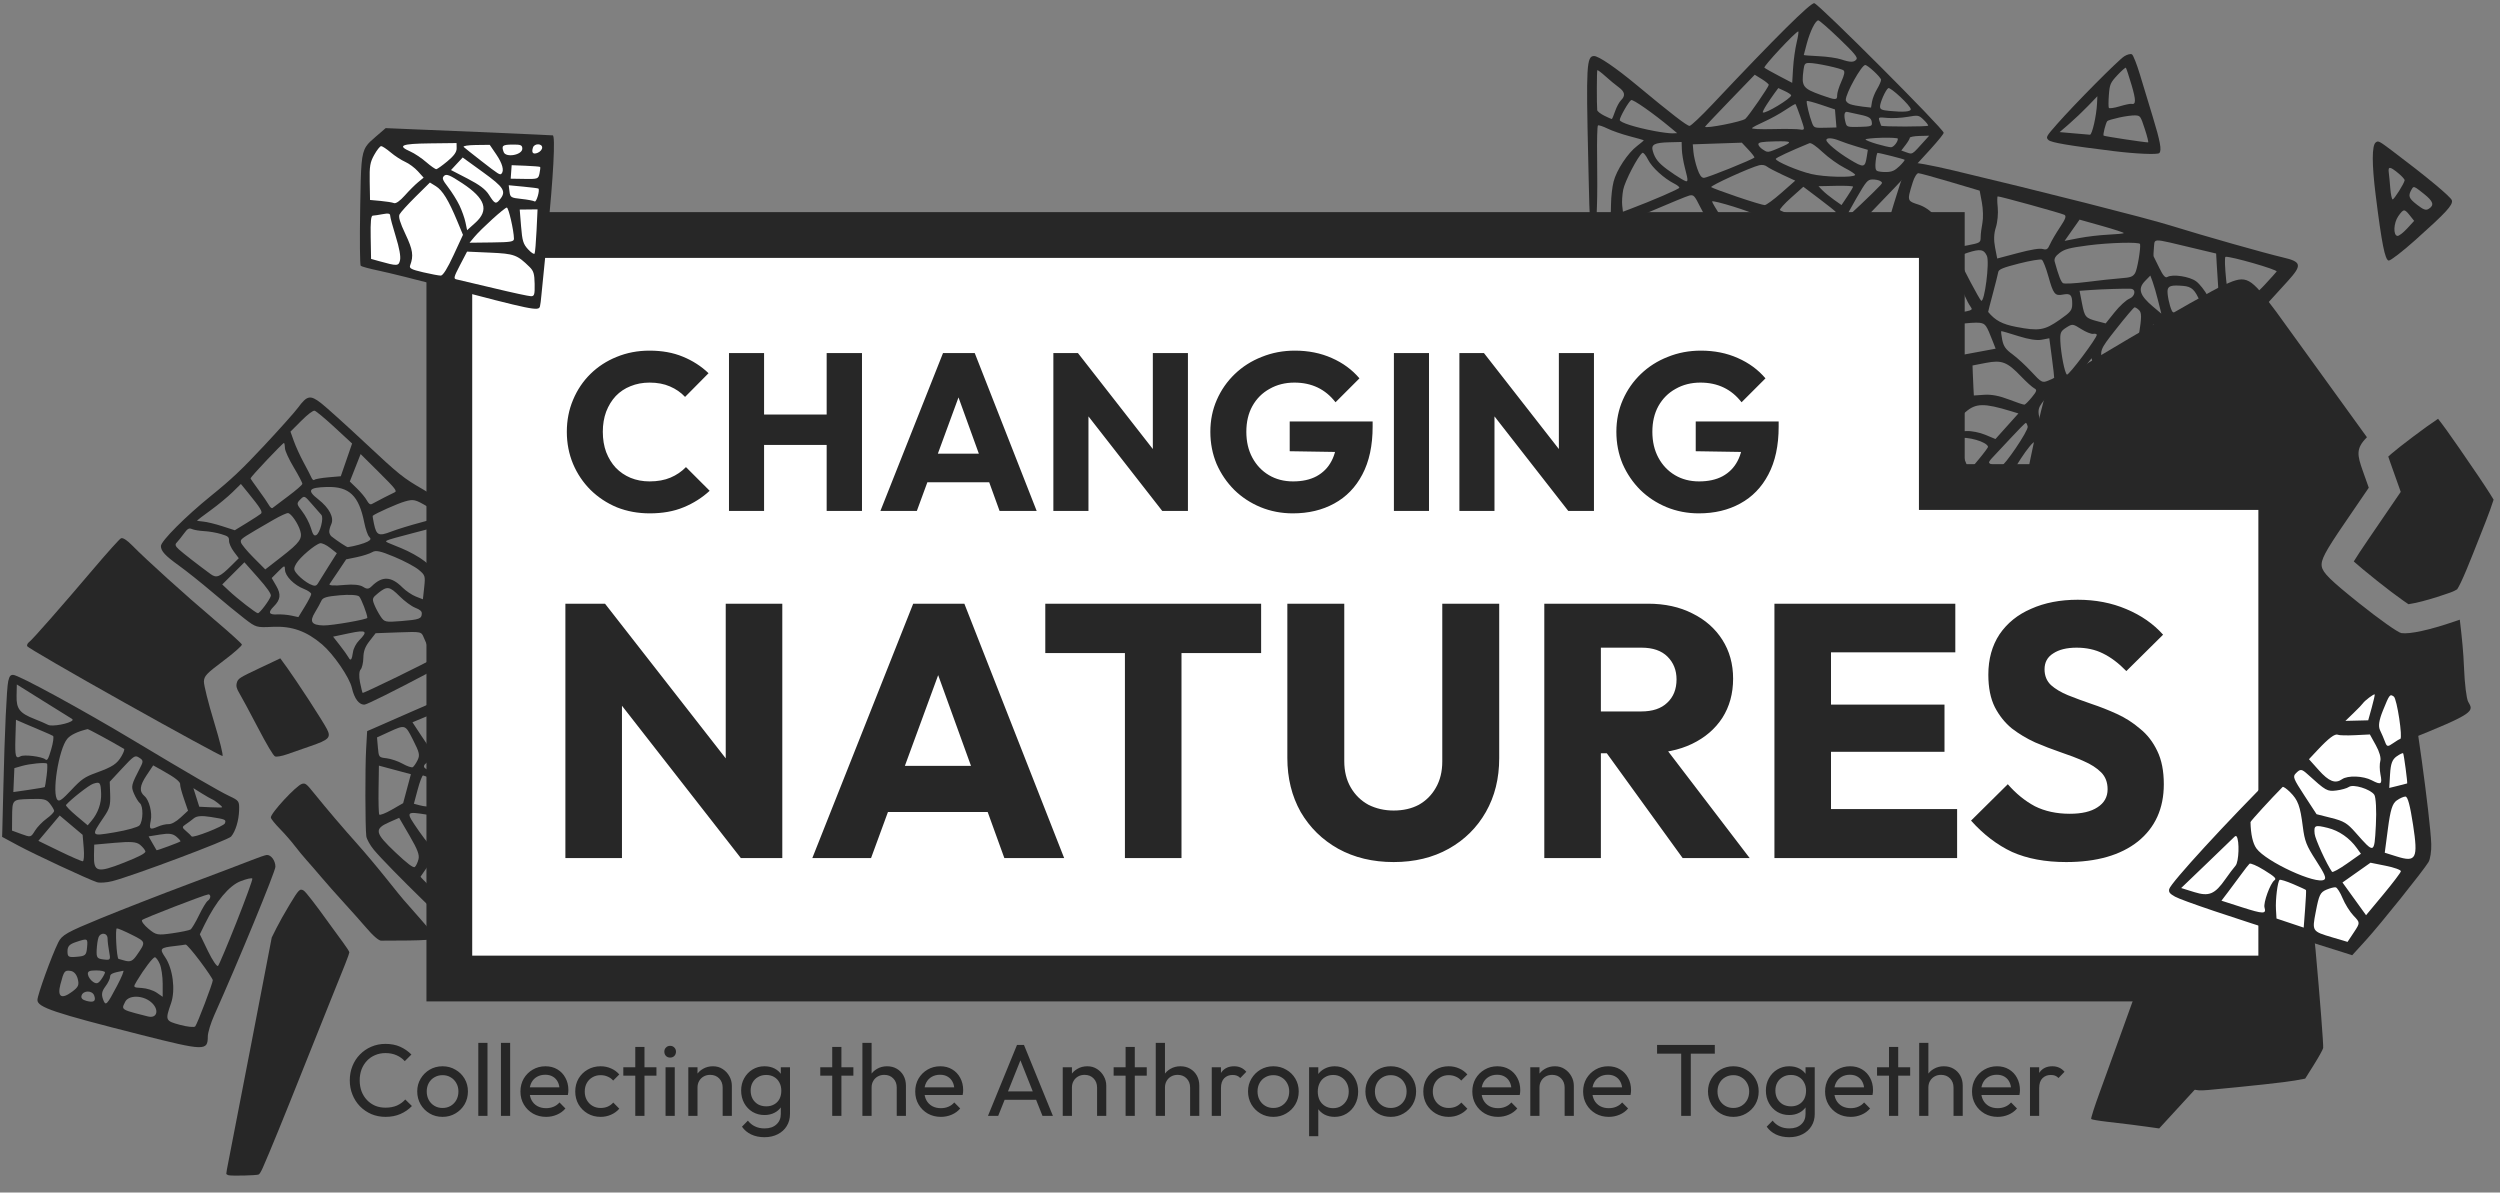 <svg width="587" height="280" viewBox="0 0 587 280" fill="none" xmlns="http://www.w3.org/2000/svg">
<rect x="0" y="0" width="587" height="280" fill="#808080" stroke="none"/>
<path fill-rule="evenodd" clip-rule="evenodd" d="M493.085 202.13C468.282 211.857 457.996 215.643 456.034 215.767C454.187 215.884 453.068 213.351 453.508 210.047C453.721 208.448 455.019 202.658 456.394 197.18C457.769 191.703 459.475 184.364 460.186 180.873C461.451 174.662 463.25 167.016 469.972 139.297C471.8 131.757 474.011 121.79 474.885 117.147C477.319 104.226 479.981 92.567 480.779 91.337C481.605 90.062 517.461 68.947 522.576 66.723C527.559 64.556 528.275 64.946 534.457 73.202L555.756 102.665C553.104 105.328 553.461 106.842 554.832 110.701L556.188 114.519L550.514 122.83C545.89 129.605 544.898 131.487 545.151 133.006C545.4 134.498 547.147 136.217 553.94 141.652C558.602 145.383 563.056 148.532 563.836 148.651C565.805 148.95 570.491 147.923 576.394 145.899C576.673 145.803 576.938 145.714 577.191 145.629L577.191 145.629C577.317 145.586 577.44 145.544 577.56 145.504C578.082 149.782 578.418 153.314 578.555 156.858C578.698 160.541 579.138 164.107 579.532 164.783L579.592 164.885C579.887 165.389 580.127 165.8 580.114 166.216C580.059 168.032 575.178 169.945 548.974 180.217L547.775 180.687C530.418 187.491 505.807 197.14 493.085 202.13ZM586.108 118.455C586.108 118.455 586.103 118.445 586.096 118.425C586.105 118.446 586.108 118.455 586.108 118.455ZM579.171 133.681C578.043 136.38 577.391 137.675 576.945 138.365C576.713 138.517 576.058 138.885 575.3 139.143L575.295 139.145L575.288 139.147C574.994 139.248 574.639 139.369 574.206 139.517C571.419 140.473 569.029 141.154 567.196 141.556C566.513 141.705 565.952 141.806 565.507 141.87C565.153 141.635 564.729 141.344 564.239 140.998C562.574 139.82 560.403 138.183 558.155 136.384C555.504 134.263 553.786 132.836 552.665 131.829C553.361 130.686 554.435 129.052 556.086 126.634L563.693 115.491L561.189 108.443C561.008 107.932 560.87 107.535 560.764 107.205C560.942 107.036 561.169 106.829 561.458 106.579C562.606 105.586 564.242 104.325 566.68 102.473C568.776 100.881 570.832 99.416 572.457 98.332C573.554 99.713 575.131 101.899 577.521 105.359C581.133 110.588 583.372 113.903 584.729 116.062C585.046 116.565 585.298 116.979 585.496 117.317C585.478 117.376 585.459 117.436 585.439 117.498C585.006 118.851 584.362 120.65 583.618 122.536C583.274 123.405 582.949 124.231 582.639 125.015L582.632 125.035L582.629 125.042L582.628 125.044L582.627 125.046C581.171 128.738 580.076 131.516 579.171 133.681Z" fill="#272727"/>
<path d="M497.676 243.606C498.942 240.075 501.222 233.76 502.742 229.573C504.272 225.354 505.693 221.96 505.928 221.96C506.161 221.96 508.797 222.365 511.785 222.86C521.381 224.449 527.51 226.181 528.792 227.666C529.761 228.789 532.735 235.199 532.735 236.166C532.735 236.637 528.14 241.904 519.854 250.93L506.973 264.96L505.246 264.713C502.291 264.289 498.539 263.815 494.806 263.395C492.833 263.172 491.124 262.88 491.01 262.745C490.895 262.611 491.83 259.694 493.087 256.264C494.344 252.833 496.409 247.137 497.676 243.606Z" fill="#272727"/>
<path d="M543.7 223.14C544.686 233.929 545.582 245.465 545.481 246.073C545.424 246.415 544.451 248.171 543.318 249.977L541.259 253.26L538.83 253.709C536.729 254.098 528.058 255.045 518.552 255.925C514.871 256.265 514.023 255.719 515.564 254.001C516.483 252.976 531.398 231.28 537.501 222.091C540.634 217.374 540.721 217.269 541.535 217.213C541.992 217.182 542.555 217.272 542.784 217.414C543.04 217.572 543.393 219.78 543.7 223.14Z" fill="#272727"/>
<path fill-rule="evenodd" clip-rule="evenodd" d="M482.994 29.132C480.409 32.067 480.314 32.244 480.986 32.882C481.613 33.477 485.673 34.167 496.233 35.474C501.544 36.131 506.616 36.35 507.008 35.938C507.612 35.303 507.233 33.213 505.454 27.38C504.523 24.33 503.171 19.875 502.448 17.481C501.726 15.087 500.89 12.967 500.591 12.77C500.293 12.572 499.473 12.776 498.77 13.223C497.343 14.13 487.184 24.374 482.994 29.132ZM492.46 22.605L490.27 24.877C489.066 26.127 487.073 28.02 485.842 29.084L483.603 31.018L486.913 31.307C488.734 31.465 490.445 31.612 490.716 31.633C491.23 31.672 492.256 27.151 492.385 24.276L492.46 22.605ZM499.152 15.907C499.255 16.005 499.853 17.813 500.481 19.925C501.557 23.547 501.549 24.64 500.449 24.387C500.188 24.326 498.934 24.591 497.661 24.976C496.389 25.36 495.26 25.515 495.153 25.32C495.047 25.125 495.052 23.751 495.165 22.267C495.353 19.801 495.526 19.402 497.167 17.648C498.155 16.591 499.048 15.808 499.152 15.907ZM501.363 27.096C500.699 27.058 498.996 27.284 497.58 27.597C496.163 27.91 494.909 28.285 494.793 28.429C494.413 28.901 493.72 31.647 493.93 31.847C494.099 32.007 503.504 33.435 504.374 33.432C504.518 33.432 504.171 32.021 503.603 30.297C502.589 27.217 502.55 27.163 501.363 27.096Z" fill="#272727"/>
<path fill-rule="evenodd" clip-rule="evenodd" d="M44.375 207.541C50.845 205.119 57.462 202.609 59.08 201.962C60.698 201.316 62.299 200.769 62.639 200.747C63.638 200.682 64.668 202.085 64.668 203.511C64.668 204.612 55.933 225.815 50.319 238.341C49.482 240.207 48.795 242.463 48.792 243.355C48.78 246.789 48.102 246.772 33.058 242.967C12.688 237.815 8.789 236.503 8.789 234.802C8.789 233.622 12.097 224.481 13.686 221.267C14.542 219.537 15.7 218.88 23.634 215.626C28.571 213.6 37.905 209.962 44.375 207.541ZM46.968 225.68C48.615 227.878 49.964 229.891 49.966 230.153C49.971 230.84 46.331 240.406 45.841 240.997C45.614 241.269 44 241.106 42.255 240.634C38.812 239.703 38.76 239.578 40.16 235.564C41.238 232.477 40.593 227.427 38.78 224.757C37.394 222.716 37.57 222.519 41.14 222.114C42.272 221.985 43.373 221.836 43.586 221.782C43.799 221.727 45.322 223.481 46.968 225.68ZM51.199 226.793C51.448 226.528 53.399 221.901 55.536 216.512C57.672 211.123 59.344 206.528 59.251 206.301C59.157 206.074 57.904 206.35 56.467 206.914C53.767 207.975 50.711 211.649 48.095 216.98L46.922 219.372L48.834 223.324C49.887 225.498 50.951 227.059 51.199 226.793ZM49.375 210.542C49.375 210.861 49.105 211.297 48.775 211.511C48.446 211.724 47.524 213.248 46.728 214.897C45.931 216.545 45.035 218.053 44.736 218.247C44.436 218.441 42.519 218.839 40.476 219.133C36.98 219.634 36.647 219.571 34.849 218.066C33.798 217.186 33.129 216.268 33.363 216.026C33.773 215.6 48.037 210.081 48.934 210C49.176 209.979 49.375 210.222 49.375 210.542ZM38.199 230.98C38.199 229.292 37.892 227.203 37.516 226.339C37.141 225.475 36.625 224.768 36.37 224.768C35.904 224.768 33.867 227.438 32.133 230.32C31.211 231.853 31.218 231.863 33.276 231.976C34.414 232.038 35.988 232.531 36.773 233.07L38.199 234.05V230.98ZM35.418 235.255C37.457 236.938 36.998 239.232 34.737 238.661L34.273 238.544C30.356 237.555 29.071 237.231 28.918 236.602C28.843 236.296 29.037 235.917 29.326 235.353C29.349 235.308 29.373 235.262 29.397 235.215C30.212 233.618 33.459 233.64 35.418 235.255ZM24.177 234.59C24.799 236.344 25.044 236.11 27.521 231.4C28.547 229.449 29.186 227.89 28.94 227.936C26.391 228.416 25.847 228.666 25.847 229.355C25.847 229.794 25.352 230.816 24.747 231.625C23.916 232.738 23.777 233.461 24.177 234.59ZM31.075 219.548C32.66 220.35 33.46 220.755 33.602 221.336C33.747 221.929 33.208 222.705 32.121 224.271L32.108 224.29C31.18 225.627 30.628 225.894 29.422 225.592C28.588 225.382 27.865 225.18 27.816 225.143C27.374 224.814 27.01 217.981 27.434 217.981C27.734 217.981 29.364 218.682 31.056 219.539L31.075 219.548ZM25.636 223.506C25.428 222.418 25.259 221.008 25.259 220.372C25.259 219.001 23.604 218.814 23.122 220.131C22.938 220.634 22.748 221.953 22.699 223.061C22.622 224.851 22.802 225.099 24.312 225.28C25.938 225.475 25.996 225.396 25.636 223.506ZM20.443 222.454C20.275 224.285 20.067 224.476 18.053 224.651C16.063 224.823 15.848 224.697 15.848 223.352C15.848 222.214 16.299 221.71 17.759 221.218C20.598 220.263 20.643 220.284 20.443 222.454ZM16.951 232.842C18.414 231.749 18.618 231.283 18.256 229.854C17.988 228.8 17.364 228.089 16.599 227.972C15.175 227.752 15.008 227.971 14.184 231.126C13.411 234.089 14.433 234.723 16.951 232.842ZM24.652 228.315C24.642 228.569 24.238 229.327 23.753 229.998C23.06 230.961 22.66 231.077 21.861 230.549C21.303 230.181 20.762 229.423 20.657 228.866C20.509 228.078 20.934 227.853 22.569 227.853C23.725 227.853 24.662 228.061 24.652 228.315ZM20.307 235.015C22.033 235.469 22.601 235.069 22.115 233.74C21.669 232.524 19.608 232.501 19.166 233.707C18.94 234.326 19.313 234.753 20.307 235.015Z" fill="#272727"/>
<path fill-rule="evenodd" clip-rule="evenodd" d="M53.787 186.882C51.448 185.777 43.936 181.416 31.716 174.071C19.403 166.671 4.285 158.429 3.072 158.457C2.443 158.471 2.22 158.755 1.943 159.895C1.573 161.415 1.094 171.856 0.784 185.157C0.68 189.654 0.572 194.045 0.545 194.914L0.496 196.496L4.217 198.503C8.073 200.584 20.654 206.445 22.744 207.134C23.399 207.35 25.044 207.239 26.401 206.887C31.327 205.609 53.555 197.263 54.265 196.425C55.299 195.207 56.074 192.666 56.143 190.272C56.206 188.088 56.141 187.995 53.787 186.882ZM11.308 170.203C12.233 170.676 16.364 169.903 17.01 169.136C17.101 169.027 17.036 168.861 16.864 168.767C16.693 168.672 13.717 166.821 10.251 164.653L3.949 160.711L3.892 163.41C3.827 166.451 4.621 167.458 8.173 168.845C9.288 169.28 10.699 169.891 11.308 170.203ZM12.031 175.916C11.344 178.261 11.098 178.685 10.645 178.304C9.847 177.632 5.634 177.11 4.818 177.582C3.659 178.253 3.488 177.63 3.622 173.228L3.75 169.003L5.857 169.925C7.017 170.432 8.879 171.223 9.997 171.684C11.116 172.145 12.218 172.644 12.448 172.793C12.677 172.943 12.49 174.348 12.031 175.916ZM10.521 184.795C10.581 184.723 10.776 183.499 10.956 182.075C11.134 180.651 11.164 179.396 11.022 179.286C10.605 178.966 6.991 179.315 5.107 179.858L3.374 180.357L3.133 185.978L6.772 185.451C8.773 185.162 10.46 184.866 10.521 184.795ZM12.706 190.382C12.737 190.672 11.955 191.489 10.967 192.199C9.979 192.908 8.735 194.198 8.204 195.065C7.244 196.629 7.219 196.635 5.029 195.833L2.82 195.026L2.841 192.275L2.843 191.982C2.859 189.799 2.866 188.74 3.394 188.209C3.892 187.709 4.854 187.678 6.722 187.619L6.988 187.611C10.275 187.505 10.873 187.64 11.701 188.673C12.222 189.323 12.674 190.093 12.706 190.382ZM19.443 202.224C19.703 202.194 19.8 200.784 19.658 199.092L19.399 196.014L14.017 191.483L9.009 197.431L13.989 199.855C16.728 201.188 19.182 202.254 19.443 202.224ZM23.744 186.304C23.834 188.584 23.012 190.915 21.471 192.746L20.594 193.788L17.923 191.54C16.454 190.304 15.361 189.165 15.494 189.011C16.653 187.66 20.874 184.357 21.86 184.03C23.483 183.491 23.639 183.678 23.744 186.304ZM22.595 181.444C26.461 180.04 27.475 179.369 28.56 177.496C29.032 176.681 29.289 175.937 29.132 175.844C26.23 174.122 20.745 171.147 20.558 171.193C18.216 171.763 16.569 172.55 15.798 173.467C13.763 175.884 12.085 186.625 13.55 187.858C13.977 188.218 14.667 187.704 16.791 185.444C19.138 182.945 19.893 182.425 22.595 181.444ZM32.971 180.129C30.797 184.346 30.728 184.625 31.452 186.326C31.85 187.263 32.477 188.282 32.845 188.592C33.677 189.293 33.618 192.771 32.756 193.795C32.404 194.214 29.813 194.943 26.998 195.417L26.761 195.457C23.994 195.922 22.635 196.15 22.359 195.684C22.093 195.235 22.834 194.139 24.289 191.986L24.419 191.794C25.752 189.821 25.955 189.083 25.867 186.526L25.765 183.552L28.684 180.413C31.34 177.557 31.681 177.32 32.473 177.778C33.661 178.466 33.71 178.697 32.971 180.129ZM43.184 187.538C42.652 185.991 42.257 184.496 42.306 184.216C42.413 183.601 41.155 182.602 38.186 180.946L35.97 179.71L34.409 182.052C32.776 184.502 32.648 185.839 33.937 186.929C35.031 187.853 35.787 190.839 35.397 192.688C34.967 194.727 35.195 194.923 37.042 194.103C37.854 193.742 39.002 193.473 39.593 193.504C40.252 193.539 41.339 192.942 42.409 191.956L44.15 190.351L43.184 187.538ZM52.151 189.548C52.093 189.617 50.863 189.616 49.417 189.546L46.788 189.42L45.408 185.058L47.362 186.276C48.438 186.946 49.526 187.57 49.782 187.664C50.401 187.89 52.285 189.389 52.151 189.548ZM44.979 196.383C45.244 196.875 52.548 194.013 52.805 193.318C53.127 192.441 53.003 192.386 49.519 191.827C47.366 191.482 46.195 191.574 45.509 192.141C44.975 192.582 44.103 193.23 43.57 193.581C42.706 194.15 42.722 194.322 43.71 195.154C44.321 195.668 44.892 196.221 44.979 196.383ZM42.361 197.563C42.201 197.754 36.857 199.731 36.762 199.635C36.733 199.605 36.3 198.862 35.801 197.983L34.894 196.386L37.596 195.949C39.662 195.615 40.558 195.731 41.406 196.445C42.017 196.959 42.447 197.462 42.361 197.563ZM29.088 202.561C32.718 201.133 34.258 200.311 34.133 199.872C34.035 199.524 33.469 198.839 32.877 198.35C32.043 197.661 30.711 197.558 26.962 197.891L22.123 198.322L22.067 200.815C21.975 204.793 22.859 205.013 29.088 202.561Z" fill="#272727"/>
<path fill-rule="evenodd" clip-rule="evenodd" d="M117.51 215.851C117.52 213.265 118.283 204.612 119.752 190.431C121.233 176.141 122.286 158.954 121.746 157.868C121.467 157.305 121.115 157.223 119.964 157.455C118.431 157.764 108.773 161.759 96.595 167.119C92.479 168.932 88.457 170.696 87.658 171.041L86.205 171.667L85.965 175.887C85.715 180.262 85.743 194.142 86.005 196.326C86.087 197.011 86.886 198.454 87.78 199.533C91.026 203.452 108.011 220.043 109.071 220.332C110.613 220.751 113.242 220.376 115.44 219.423C117.444 218.554 117.501 218.455 117.51 215.851ZM114.601 170.309C114.565 171.347 117.017 174.76 117.986 175.02C118.123 175.056 118.246 174.926 118.258 174.731C118.271 174.536 118.686 171.056 119.179 166.997L120.076 159.618L117.608 160.711C114.827 161.942 114.251 163.088 114.502 166.893C114.58 168.087 114.625 169.625 114.601 170.309ZM109.733 173.386C107.319 173.758 106.83 173.715 106.983 173.143C107.253 172.135 105.939 168.099 105.166 167.56C104.068 166.795 104.559 166.376 108.602 164.63L112.483 162.955L112.542 165.254C112.574 166.519 112.647 168.541 112.704 169.749C112.761 170.957 112.777 172.167 112.739 172.439C112.701 172.71 111.349 173.136 109.733 173.386ZM101.053 175.783C101.144 175.807 102.335 175.465 103.7 175.024C105.065 174.582 106.215 174.076 106.254 173.901C106.367 173.388 104.518 170.262 103.228 168.787L102.041 167.429L99.445 168.512L96.848 169.594L98.868 172.666C99.979 174.356 100.962 175.759 101.053 175.783ZM96.919 180.131C96.67 180.283 95.598 179.921 94.536 179.327C93.475 178.733 91.78 178.154 90.769 178.04C88.946 177.834 88.93 177.814 88.727 175.49L88.522 173.148L91.022 172L91.288 171.878C93.271 170.967 94.234 170.524 94.938 170.777C95.603 171.016 96.038 171.874 96.884 173.54L97.004 173.778C98.494 176.71 98.626 177.309 98.041 178.497C97.673 179.245 97.168 179.98 96.919 180.131ZM89.052 191.255C89.19 191.478 90.507 190.968 91.98 190.121L94.657 188.581L95.568 185.183L96.478 181.785L92.723 180.779L88.969 179.773L88.885 185.311C88.839 188.356 88.914 191.031 89.052 191.255ZM105.294 188.398C103.267 189.447 100.807 189.691 98.496 189.072L97.18 188.719L98.083 185.347C98.58 183.493 99.148 182.02 99.344 182.075C101.059 182.552 105.84 184.974 106.554 185.728C107.731 186.969 107.627 187.19 105.294 188.398ZM109.208 185.297C112.118 188.203 113.156 188.836 115.312 189.024C116.251 189.106 117.034 189.024 117.052 188.842C117.38 185.484 117.749 179.255 117.627 179.105C116.118 177.226 114.707 176.068 113.55 175.758C110.497 174.94 100.058 177.976 99.563 179.826C99.418 180.365 100.176 180.772 103.124 181.737C106.382 182.803 107.173 183.266 109.208 185.297ZM114.798 194.137C110.058 193.955 109.776 194.011 108.542 195.388C107.863 196.146 107.206 197.146 107.081 197.61C106.799 198.662 103.624 200.084 102.331 199.737C101.803 199.596 100.043 197.558 98.421 195.21L98.284 195.012C96.689 192.703 95.906 191.57 96.211 191.122C96.505 190.69 97.812 190.896 100.379 191.301L100.608 191.338C102.96 191.708 103.714 191.58 105.993 190.415L108.643 189.062L112.723 190.374C116.436 191.568 116.795 191.777 116.716 192.688C116.598 194.056 116.409 194.198 114.798 194.137ZM112.42 206.527C113.595 205.39 114.782 204.397 115.056 204.323C115.659 204.16 116.03 202.596 116.27 199.206L116.45 196.674L113.667 196.254C110.756 195.814 109.491 196.264 109.05 197.895C108.677 199.277 106.294 201.228 104.453 201.659C102.425 202.134 102.344 202.424 103.87 203.749C104.541 204.331 105.272 205.257 105.494 205.805C105.742 206.417 106.744 207.148 108.09 207.699L110.282 208.595L112.42 206.527ZM114.403 215.5C114.316 215.477 113.794 214.363 113.244 213.023L112.244 210.589L113.926 209.04L115.609 207.49L115.335 209.776C115.184 211.034 115.081 212.285 115.105 212.556C115.162 213.212 114.603 215.554 114.403 215.5ZM105.171 211.904C104.838 212.352 110.527 217.754 111.266 217.691C112.196 217.611 112.194 217.476 111.222 214.083C110.622 211.987 110.042 210.965 109.237 210.585C108.611 210.289 107.654 209.773 107.111 209.439C106.23 208.898 106.081 208.986 105.746 210.233C105.54 211.004 105.281 211.756 105.171 211.904ZM102.992 210.034C102.751 209.969 98.694 205.968 98.741 205.841C98.756 205.802 99.246 205.095 99.83 204.271L100.891 202.772L102.433 205.033C103.612 206.762 103.886 207.624 103.599 208.695C103.393 209.465 103.12 210.068 102.992 210.034ZM92.837 200.133C95.67 202.814 97.067 203.861 97.412 203.561C97.685 203.324 98.066 202.522 98.258 201.778C98.528 200.73 98.057 199.48 96.165 196.227L93.722 192.028L91.44 193.033C87.799 194.638 87.975 195.531 92.837 200.133Z" fill="#272727"/>
<path fill-rule="evenodd" clip-rule="evenodd" d="M557.828 33.438C556.906 34.133 556.896 38.498 557.8 45.746C559.225 57.181 559.995 61.056 560.864 61.18C561.278 61.239 564.132 59.036 567.207 56.284C574.369 49.877 575.959 48.152 575.709 47.058C575.531 46.273 569.679 41.413 561.66 35.388C558.59 33.08 558.417 32.993 557.828 33.438ZM564.609 42.335C564.639 42.12 563.977 41.378 563.138 40.684C561.167 39.056 560.685 39.017 560.883 40.502C560.972 41.166 561.134 42.849 561.243 44.241C561.353 45.633 561.597 46.793 561.786 46.819C562.125 46.865 564.502 43.089 564.609 42.335ZM569.174 45.549C571.355 47.287 571.632 48.191 570.248 49.047C569.595 49.451 569.025 49.247 567.506 48.064C565.586 46.568 565.382 46.032 566.181 44.59L566.189 44.576C566.375 44.24 566.497 44.019 566.675 43.953C567.015 43.828 567.559 44.261 569.139 45.521L569.174 45.549ZM566.845 51.859L565.85 50.611C564.553 48.986 564.37 48.995 563.133 50.739C562.004 52.333 561.874 55.279 562.927 55.393C563.26 55.43 564.278 54.649 565.189 53.659L566.845 51.859Z" fill="#272727"/>
<path d="M52.227 177.508C51.991 177.572 41.608 171.914 29.154 164.937C16.7 157.959 6.445 152.01 6.367 151.718C6.289 151.425 6.505 150.988 6.848 150.746C7.584 150.227 14.354 142.521 22.157 133.324C25.219 129.714 28.023 126.6 28.387 126.405C28.814 126.176 29.759 126.769 31.04 128.071C34.418 131.505 43.615 139.814 50.297 145.469C53.802 148.434 56.726 151.074 56.796 151.335C56.866 151.597 54.901 153.328 52.428 155.183C48.465 158.157 47.926 158.73 47.88 160.023C47.851 160.83 48.913 165.069 50.242 169.442C51.657 174.103 52.478 177.441 52.227 177.508Z" fill="#272727"/>
<path d="M90.756 206.341C92.793 208.898 94.607 211.133 94.787 211.307C94.967 211.48 102.55 220.105 102.498 220.267C102.258 221.02 89.831 220.809 89.58 220.864C89.043 220.98 87.637 219.783 85.875 217.708C84.906 216.567 82.635 214.017 80.829 212.041C79.022 210.065 76.636 207.372 75.528 206.056C74.419 204.741 72.869 202.952 72.084 202.082C71.298 201.212 69.989 199.626 69.174 198.559C68.358 197.491 66.783 195.692 65.673 194.562C64.563 193.431 63.627 192.261 63.594 191.962C63.488 190.991 69.59 184.4 70.927 184.042C71.705 183.834 71.957 184.033 73.785 186.302C76.576 189.768 80.7 194.608 83.913 198.191C85.639 200.116 88.719 203.783 90.756 206.341Z" fill="#272727"/>
<path fill-rule="evenodd" clip-rule="evenodd" d="M49.955 139.134C47.342 136.91 43.754 134.049 41.981 132.776C38.796 130.489 37.794 129.401 37.78 128.22C37.767 127.071 43.598 121.226 49.572 116.399C54.342 112.544 56.824 110.197 62.061 104.591C65.656 100.743 69.218 96.753 69.976 95.725C72.104 92.841 72.836 92.691 75.35 94.627C76.531 95.537 81.284 99.824 85.912 104.155C93.806 111.542 94.643 112.211 99.487 115.008C107.927 119.882 113.775 125.738 115.994 131.536C116.917 133.95 118.333 142.331 118.46 146.138L118.552 148.919L116.246 149.91C114.978 150.456 107.822 154.147 100.344 158.112C92.866 162.077 86.249 165.372 85.64 165.433C84.347 165.564 83.195 164.069 82.621 161.515C82.074 159.076 78.323 153.603 75.626 151.306C71.96 148.185 68.527 146.965 64.02 147.181C60.203 147.363 60.135 147.344 57.434 145.272C55.933 144.12 52.567 141.359 49.955 139.134ZM84.529 160.204C84.257 158.86 84.315 157.579 84.664 157.216C85 156.867 85.294 155.625 85.316 154.457C85.346 152.881 85.723 151.861 86.777 150.505L88.198 148.678L93.569 148.482C98.931 148.287 98.942 148.289 99.522 149.743C99.842 150.544 100.484 151.917 100.95 152.795C101.416 153.672 101.638 154.55 101.443 154.745C100.953 155.235 85.311 162.861 85.142 162.692C85.068 162.618 84.792 161.498 84.529 160.204ZM78.21 149.487L79.816 151.541C80.698 152.671 81.6 153.929 81.818 154.338C82.334 155.305 82.615 154.981 82.88 153.113C83.005 152.239 83.617 151.069 84.324 150.356C86.492 148.171 86.028 147.834 82.025 148.681L78.21 149.487ZM73.939 143.815C74.544 142.825 75.225 141.588 75.454 141.066C75.785 140.308 76.658 140.047 79.785 139.769C82.034 139.57 83.967 139.688 84.326 140.047C84.822 140.544 86.215 144.165 86.254 145.061C86.27 145.442 77.868 146.905 75.956 146.855C73.145 146.781 72.615 145.983 73.939 143.815ZM88.763 139.286C87.422 140.368 87.346 140.588 87.861 141.902C88.169 142.691 88.846 143.967 89.364 144.738C90.267 146.083 90.467 146.127 94.305 145.82C98.462 145.487 99.013 145.281 99.041 144.05C99.054 143.512 98.633 143.146 97.484 142.697C96.618 142.358 94.969 141.141 93.821 139.993C91.461 137.632 90.906 137.555 88.763 139.286ZM102.954 149.808C102.31 148.413 101.509 146.999 101.175 146.665C100.569 146.058 101.136 143.716 101.893 143.699C102.113 143.693 102.683 144.079 103.16 144.556C104.53 145.927 109.024 146.5 111.314 145.596C112.409 145.163 113.567 144.553 113.888 144.24C114.918 143.236 115.463 143.828 115.511 146.002L115.558 148.121L111.806 149.979C106.21 152.749 104.995 153.213 104.539 152.757C104.312 152.53 103.598 151.202 102.954 149.808ZM101.815 135.951L101.863 138.265C101.927 141.384 103.702 143.069 107.381 143.502C109.356 143.735 111.207 143.161 113.61 141.571C114.874 140.734 114.897 140.561 114.237 136.871C113.86 134.765 113.086 132.148 112.519 131.058C111.516 129.133 111.46 129.094 110.602 129.692C110.115 130.031 107.939 131.578 105.766 133.129L101.815 135.951ZM77.426 137.07C77.473 137.023 78.359 135.713 79.395 134.16L81.278 131.336L83.788 130.817C85.168 130.531 86.781 130.011 87.371 129.66C88.245 129.142 89.215 129.342 92.574 130.737C94.845 131.679 97.424 133.049 98.305 133.78C99.835 135.051 99.892 135.236 99.601 137.912L99.296 140.715L97.633 140.064C96.719 139.706 95.299 138.742 94.478 137.921C91.853 135.295 89.74 135.212 87.289 137.639C86.572 138.349 86.157 138.378 85.244 137.781C84.527 137.312 82.927 137.147 80.964 137.338C78.35 137.593 77.005 137.491 77.426 137.07ZM97.266 125.091C93.875 125.949 90.981 126.772 90.833 126.919C90.805 126.948 90.777 126.972 90.751 126.995C90.697 127.042 90.654 127.079 90.649 127.119C90.629 127.263 91.094 127.451 93.236 128.315L93.238 128.316C93.519 128.429 93.828 128.554 94.169 128.692C96.042 129.449 98.515 130.824 99.664 131.746L101.753 133.424L105.263 130.712C107.194 129.22 109.025 127.792 109.334 127.538C109.773 127.176 109.44 126.576 107.795 124.774C105.817 122.605 105.629 122.503 104.563 123.001C103.94 123.291 100.657 124.232 97.266 125.091ZM87.813 123.014C87.6 122.02 87.466 121.167 87.515 121.118C88.019 120.614 93.374 118.221 95.07 117.743C97.108 117.167 97.465 117.249 100.371 118.953C102.084 119.958 103.483 120.93 103.479 121.114C103.475 121.298 101.426 121.986 98.925 122.643C96.425 123.301 93.218 124.288 91.797 124.838C88.927 125.948 88.388 125.701 87.813 123.014ZM77.77 123.116C77.451 123.799 77.249 124.647 77.32 125.002C77.391 125.356 77.612 125.776 77.812 125.934C79.108 126.963 81.445 128.503 81.662 128.472C83.207 128.253 85.496 127.615 86.296 127.181C87.084 126.753 87.164 126.514 86.681 126.031C86.346 125.696 85.831 124.212 85.537 122.734C84.269 116.35 81.998 114.189 76.723 114.343C72.457 114.468 72.008 115.118 74.722 117.238C77.323 119.268 78.504 121.546 77.77 123.116ZM83.81 114.683L82.136 113.059L83.405 109.836L84.675 106.614L89.036 110.946C92.856 114.74 93.305 115.317 92.659 115.6C92.004 115.886 88.847 117.505 87.325 118.335C86.933 118.549 86.568 118.288 86.123 117.475C85.772 116.833 84.731 115.577 83.81 114.683ZM69.016 103.624C69.465 104.877 70.503 107.137 71.322 108.647C72.142 110.156 72.966 111.751 73.153 112.19C73.34 112.63 73.642 112.841 73.823 112.66C74.004 112.479 75.473 112.216 77.087 112.077L80.02 111.822L81.347 107.98L82.673 104.136L78.582 100.353C76.332 98.272 74.21 96.51 73.867 96.436C73.484 96.354 72.27 97.275 70.721 98.824L68.2 101.346L69.016 103.624ZM60.718 115.055C59.666 113.621 58.814 112.387 58.825 112.314C58.885 111.918 66.531 103.834 66.692 103.996C66.798 104.101 66.897 104.675 66.913 105.271C66.929 105.867 67.862 107.886 68.985 109.76C70.109 111.633 71.012 113.366 70.992 113.612C70.972 113.857 69.459 115.169 67.628 116.528C65.797 117.886 64.158 119.122 63.986 119.276C63.814 119.428 63.438 119.128 63.153 118.608C62.866 118.088 61.771 116.489 60.718 115.055ZM70.501 117.285C69.602 118.184 69.631 118.367 70.945 120.054C71.719 121.047 72.632 122.779 72.973 123.902C73.475 125.556 73.716 125.888 74.239 125.646C75.142 125.227 76.079 121.579 75.458 120.895C75.177 120.585 74.163 119.429 73.206 118.326C71.469 116.327 71.462 116.324 70.501 117.285ZM56.578 127.358L56.57 127.323C56.548 127.212 56.528 127.117 56.534 127.023C56.571 126.468 57.499 125.931 63.895 122.229L64.254 122.022C65.799 121.128 67.322 120.431 67.639 120.473C68.373 120.569 69.951 122.849 70.484 124.584C71.064 126.469 70.412 127.384 66.093 130.741L62.289 133.7L59.511 130.911C57.983 129.377 56.663 127.778 56.578 127.358ZM75.158 127.558C73.91 127.88 70.397 130.878 69.567 132.329C68.862 133.561 68.909 133.852 70.012 135.059C70.69 135.802 71.9 136.73 72.699 137.121C73.875 137.698 74.252 137.663 74.678 136.937C74.967 136.445 76.079 134.659 77.148 132.969L79.091 129.895L77.491 128.633C76.61 127.938 75.56 127.455 75.158 127.558ZM64.266 142.413C65.876 140.803 66.028 139.562 64.862 137.561L63.791 135.722L65.338 134.174C66.815 132.697 66.886 132.68 66.916 133.787C66.956 135.262 69.036 137.37 71.343 138.273C72.309 138.651 73.088 139.199 73.073 139.492C73.058 139.784 72.373 141.119 71.551 142.458L70.056 144.894L68.385 144.536C67.465 144.339 65.976 144.218 65.075 144.267C63.121 144.372 62.873 143.805 64.266 142.413ZM57.39 132.025L54.785 134.629L52.181 137.234L53.691 138.655C55.774 140.614 60.126 143.993 60.554 143.984C61.012 143.973 63.36 140.829 63.592 139.916C63.71 139.448 62.694 137.998 60.58 135.618L57.39 132.025ZM41.49 127.397C41.817 127.066 42.566 126.133 43.156 125.322C44.039 124.108 44.377 123.915 45.074 124.226C45.539 124.433 46.834 124.65 47.951 124.707C49.068 124.765 50.84 125.072 51.889 125.391C53.595 125.908 53.794 126.077 53.773 126.982C53.761 127.538 54.271 128.686 54.908 129.531L56.067 131.068L54.316 132.809C51.637 135.475 50.834 135.808 49.48 134.815C46.494 132.624 43.018 129.922 42.007 129.004C41.16 128.235 41.037 127.855 41.49 127.397ZM54.58 115.582C53.49 116.653 51.176 118.563 49.438 119.825C47.699 121.088 46.27 122.171 46.262 122.231C46.254 122.291 46.918 122.398 47.739 122.468C48.558 122.539 50.556 123.026 52.179 123.55L55.129 124.502L57.989 122.753C59.562 121.791 61.041 120.827 61.277 120.611C61.721 120.204 61.118 119.23 58.243 115.7L56.562 113.636L54.58 115.582Z" fill="#272727"/>
<path fill-rule="evenodd" clip-rule="evenodd" d="M444.805 44.127C438.435 50.805 432.377 57.06 431.343 58.027C430.31 58.994 429.281 59.79 429.057 59.796C428.833 59.801 426.995 59.663 424.974 59.489C421.43 59.184 415.546 58.781 400.667 57.822C396.812 57.574 390.772 57.167 387.247 56.918C383.721 56.669 379.515 56.376 377.9 56.267C377.529 56.242 377.188 56.228 376.875 56.215C375.879 56.175 375.162 56.146 374.639 55.801C373.3 54.918 373.236 51.96 373.006 41.419C372.978 40.127 372.947 38.719 372.912 37.188C372.405 15.537 372.536 13.196 374.259 13.153C375.316 13.126 379.351 15.869 384.287 19.971C392.417 26.726 396.11 29.576 396.715 29.56C397.044 29.552 399.427 27.302 402.011 24.561C416.949 8.712 425.121 0.6 425.998 0.751C427.07 0.937 456.362 30.267 456.376 31.169C456.384 31.689 452.209 36.365 444.805 44.127ZM425.261 40.852C422.14 40.11 416.961 37.907 416.946 37.315C416.939 37.063 420.311 35.489 424.852 33.622C425.224 33.469 426.39 34.261 427.966 35.737C429.352 37.035 431.674 38.697 433.127 39.43C434.579 40.163 435.685 40.91 435.584 41.09C435.209 41.755 428.396 41.598 425.261 40.852ZM401.792 43.94C401.974 44.107 404.725 45.13 407.904 46.211C411.083 47.292 413.986 48.169 414.355 48.16C414.725 48.151 416.488 46.855 418.275 45.281L421.523 42.418L418.524 41.03C416.874 40.267 415.221 39.394 414.85 39.09C414.451 38.764 413.729 38.643 413.083 38.795C411.013 39.283 401.461 43.635 401.792 43.94ZM425.83 52.179C424.326 51.626 422.007 50.83 420.677 50.41C419.346 49.99 418.113 49.511 417.938 49.346C417.762 49.181 418.924 47.877 420.522 46.448L423.427 43.851L427.122 46.638C429.155 48.171 430.911 49.572 431.025 49.752C431.282 50.159 429.454 53.161 428.94 53.174C428.733 53.179 427.333 52.731 425.83 52.179ZM410.42 56.015C410.861 56.056 413.943 56.305 417.269 56.567C426.031 57.256 427.214 57.182 427.735 55.91L428.158 54.88L421.713 52.921L415.268 50.962L412.443 53.451C410.27 55.366 409.803 55.957 410.42 56.015ZM404.289 51.146C403.036 49.264 402.007 47.539 402.001 47.312C401.989 46.837 411.89 49.909 412.04 50.428C412.174 50.891 407.833 54.536 407.126 54.554C406.818 54.562 405.541 53.028 404.289 51.146ZM378.994 53.46C378.421 54.001 379.263 54.087 396.403 55.245C398.606 55.394 401.178 55.504 402.117 55.49L403.826 55.465L402.268 53.525C401.411 52.457 400.046 50.256 399.235 48.634C397.864 45.89 397.684 45.7 396.667 45.907C395.704 46.104 379.411 53.066 378.994 53.46ZM381.126 44.562C381.496 42.581 384.62 36.582 385.639 35.893C385.857 35.745 386.456 36.468 386.97 37.498C387.882 39.327 390.719 41.912 393.163 43.142C393.795 43.46 394.315 43.875 394.32 44.065C394.328 44.358 388.099 47.053 382.65 49.114L381.065 49.713L380.892 48.224C380.797 47.404 380.902 45.756 381.126 44.562ZM375.005 37.028C375.068 41.078 375.051 46.117 374.968 48.225C374.802 52.425 374.844 52.49 377.082 51.398C378.193 50.857 378.243 50.709 378.27 47.862C378.285 46.228 378.552 43.892 378.862 42.67C379.555 39.938 382.202 35.925 384.409 34.261C385.315 33.578 386.007 32.976 385.947 32.922C385.887 32.868 384.388 32.446 382.616 31.984C380.845 31.522 378.523 30.715 377.457 30.192C376.39 29.668 375.376 29.335 375.204 29.451C375.031 29.568 374.941 32.978 375.005 37.028ZM391.454 39.779C389.393 38.246 388.625 37.278 388.102 35.561C387.604 33.926 388.384 33.498 392.024 33.406L394.848 33.334L394.899 35.092C394.927 36.059 395.239 37.962 395.592 39.319C396.536 42.949 396.514 43.019 394.768 42C393.93 41.512 392.439 40.513 391.454 39.779ZM380.32 28.177C380.335 28.766 384.01 29.93 388.537 30.779C390.202 31.091 392.067 31.329 392.681 31.307L393.796 31.268L392.366 30.075C388.204 26.604 383.387 23.229 382.984 23.501C382.361 23.922 380.304 27.533 380.32 28.177ZM376.679 27.161C375.797 26.723 375.053 26.136 375.027 25.857C374.896 24.483 374.916 16.634 375.05 16.488C375.135 16.396 375.991 17.033 376.953 17.904C377.914 18.776 379.296 19.921 380.025 20.45C381.54 21.549 381.714 22.455 380.617 23.536C380.196 23.952 379.571 25.115 379.228 26.12C378.886 27.126 378.533 27.95 378.444 27.952C378.356 27.955 377.561 27.598 376.679 27.161ZM397.616 35.664C397.701 36.64 398.106 38.4 398.515 39.575C399.061 41.141 399.473 41.724 400.061 41.761C400.741 41.804 411.468 37.485 411.929 36.983C412.016 36.888 411.388 36.066 410.534 35.155L408.98 33.5L403.221 33.694L397.462 33.889L397.616 35.664ZM416.389 30.31C413.138 30.389 411.159 30.288 411.383 30.054C411.586 29.841 412.91 29.151 414.324 28.521C415.737 27.89 417.923 26.682 419.181 25.835C420.439 24.988 421.516 24.36 421.576 24.438C421.855 24.808 423.551 29.649 423.562 30.11C423.571 30.451 423.26 30.554 422.67 30.407C422.172 30.282 419.345 30.238 416.389 30.31ZM412.859 33.866C412.867 34.181 413.324 34.728 413.876 35.082L413.958 35.135C414.357 35.392 414.612 35.556 414.888 35.614C415.382 35.718 415.941 35.484 417.499 34.831L417.681 34.754C421.081 33.329 420.933 33.088 416.722 33.195C413.685 33.271 412.848 33.417 412.859 33.866ZM434.256 37.409C431.486 35.739 428.849 33.546 428.832 32.901C428.816 32.276 430.229 32.344 431.948 33.051C432.775 33.39 434.602 34.009 436.009 34.426L438.567 35.184L438.33 36.711C437.91 39.42 437.662 39.462 434.256 37.409ZM426.985 43.721L427.888 44.666C428.385 45.186 429.601 46.182 430.59 46.88L432.389 48.148L433.742 46.132C434.486 45.023 435.097 43.988 435.098 43.831C435.099 43.674 433.275 43.585 431.043 43.633L426.985 43.721ZM435.832 46.632C438.196 42.536 438.508 42.167 439.636 42.144C440.311 42.131 441.138 42.289 441.473 42.497C442.015 42.832 442.017 42.945 441.499 43.51C440.063 45.073 433.485 51.306 433.377 51.206C433.31 51.145 434.415 49.087 435.832 46.632ZM440.407 37.848C440.262 39.207 440.354 39.89 440.71 40.112C440.991 40.286 441.979 40.412 442.906 40.393C444.229 40.364 444.89 40.07 445.984 39.024C446.75 38.291 447.296 37.611 447.196 37.512C447.021 37.341 441.369 35.905 440.861 35.903C440.725 35.903 440.522 36.778 440.407 37.848ZM447.494 35.725L446.425 35.336L447.425 34.039C447.975 33.326 448.421 32.571 448.415 32.361C448.41 32.151 449.433 31.953 450.689 31.921L452.972 31.863L451.056 33.982L450.947 34.102C449.726 35.453 449.266 35.962 448.75 36.03C448.438 36.071 448.106 35.949 447.573 35.754L447.494 35.725ZM438.028 32.742C438.031 32.904 439.232 33.386 440.695 33.813C442.159 34.241 443.654 34.583 444.018 34.574C444.633 34.559 445.64 33.298 445.621 32.567C445.617 32.39 443.905 32.291 441.817 32.347C439.729 32.403 438.024 32.581 438.028 32.742ZM441.694 29.508C441.666 29.481 441.498 29.015 441.322 28.473C441.004 27.497 441.023 27.488 443.152 27.689C444.335 27.8 446.465 27.689 447.887 27.442C450.374 27.01 450.513 27.033 451.602 28.059C452.224 28.646 452.737 29.292 452.742 29.496C452.749 29.775 441.982 29.787 441.694 29.508ZM433.764 26.281C433.009 26.088 432.862 27.119 433.383 28.943C433.628 29.796 433.876 29.862 436.599 29.793C439.145 29.729 439.547 29.619 439.526 28.995C439.484 27.763 438.969 27.387 436.679 26.917C435.463 26.667 434.151 26.381 433.764 26.281ZM425.493 28.936C424.85 27.316 424.038 23.936 424.24 23.716C424.334 23.614 425.86 24.017 427.63 24.613L430.85 25.696L431.024 27.813L431.199 29.93L428.57 29.996C426.07 30.06 425.919 30.008 425.493 28.936ZM433.392 23.453C433.401 23.808 433.856 24.261 434.402 24.46C434.948 24.659 436.278 24.921 437.358 25.041L439.32 25.261L439.552 23.87C439.68 23.106 440.212 21.772 440.736 20.906C441.259 20.04 441.68 19.062 441.672 18.734C441.657 18.154 438.538 15.252 437.946 15.267C437.076 15.289 433.355 21.979 433.392 23.453ZM443.556 26.037C441.844 25.867 441.447 25.682 441.431 25.042C441.408 24.108 442.731 21.12 443.355 20.698C443.853 20.362 448.625 24.824 448.645 25.646C448.66 26.237 446.931 26.37 443.556 26.037ZM423.471 16.358C422.943 20.302 423.25 20.746 427.573 22.304C431.035 23.551 431.395 23.556 431.365 22.347C431.351 21.823 431.788 20.401 432.335 19.187C433.045 17.611 433.203 16.855 432.888 16.545C432.396 16.06 426.359 14.758 424.727 14.784C423.825 14.798 423.651 15.016 423.471 16.358ZM432.324 13.95C431.365 13.627 428.994 13.287 427.055 13.193C425.116 13.1 423.529 12.978 423.527 12.923C423.526 12.867 423.852 11.629 424.251 10.171C425.054 7.241 426.275 4.797 426.943 4.781C427.181 4.775 429.392 6.704 431.854 9.068C435.379 12.45 436.24 13.486 435.9 13.934C435.34 14.67 434.471 14.673 432.324 13.95ZM416.661 21.876C416.173 22.535 415.318 23.788 414.761 24.66C414.204 25.532 413.821 26.313 413.91 26.396C414.397 26.842 420.586 23.109 420.567 22.38C420.563 22.21 419.882 21.758 419.053 21.375L417.547 20.678L416.661 21.876ZM414.28 15.892C413.975 15.602 421.634 7.399 422.223 7.384C422.364 7.381 422.196 8.556 421.849 9.996C421.502 11.435 421.126 14.152 421.013 16.032L420.808 19.452L417.71 17.83C416.006 16.939 414.462 16.066 414.28 15.892ZM406.183 23.582C402.977 26.901 400.355 29.677 400.357 29.75C400.37 30.27 409.078 28.561 409.819 27.893C410.635 27.159 415.317 20.357 415.306 19.923C415.301 19.733 414.558 19.121 413.654 18.562L412.012 17.547L406.183 23.582Z" fill="#272727"/>
<path d="M63.803 220.132L64.898 217.93C65.5 216.719 66.893 214.239 67.993 212.42C70.183 208.798 70.4 208.581 71.306 209.104C71.768 209.371 74.165 212.465 77.278 216.816C78.303 218.249 79.793 220.291 80.589 221.356C81.385 222.42 82.034 223.437 82.03 223.616C82.023 223.958 80.75 227.212 77.67 234.766C76.648 237.272 73.676 244.7 71.065 251.274C66.701 262.258 63.245 270.719 61.708 274.178C61.3 275.096 60.977 275.627 60.743 275.767C60.353 276 54.32 276.145 53.621 275.938C53.378 275.867 53.159 275.713 53.133 275.598C53.107 275.483 53.37 274.004 53.717 272.314C54.064 270.623 56.475 258.19 59.075 244.685L63.803 220.132Z" fill="#272727"/>
<path fill-rule="evenodd" clip-rule="evenodd" d="M445.057 75.353C465.213 124.654 469.988 135.959 470.895 136.535C471.243 136.755 472.133 136.248 473.303 135.163C475.511 133.115 481.509 126.746 484.428 123.351C485.573 122.019 489.455 117.764 493.056 113.895C509.244 96.501 529.008 75.043 537.231 65.934C540.582 62.222 540.414 61.462 536.015 60.438C531.861 59.472 517.187 55.307 509.546 52.927C503.938 51.179 479.042 44.865 458.555 39.995C453.557 38.807 449.032 37.982 448.501 38.162C447.773 38.408 446.839 40.764 444.718 47.71C441.125 59.471 440.256 62.849 440.54 63.964C440.665 64.457 442.698 69.582 445.057 75.353ZM463.15 85.815L463.201 87.371C463.228 88.228 463.298 89.812 463.355 90.894L463.459 92.86L465.935 92.693C467.602 92.581 469.484 92.944 471.698 93.805C473.506 94.508 475.149 95.051 475.35 95.012C475.55 94.973 476.333 94.187 477.088 93.266C478.253 91.846 478.337 91.527 477.64 91.171C477.188 90.939 475.795 89.682 474.545 88.375C471.274 84.959 470.022 84.481 466.258 85.211L463.15 85.815ZM458.997 98.185C459.606 98.066 460.747 97.41 461.534 96.728C463.936 94.647 465.836 94.614 472.184 96.545L473.925 97.075L471.228 100.08L468.532 103.085L466.147 102.089C464.835 101.542 462.856 101.148 461.749 101.214C458.662 101.398 458.457 101.318 458.164 99.809C457.941 98.66 458.094 98.362 458.997 98.185ZM459.572 86.028L456.375 86.648C456.125 86.697 455.892 86.74 455.677 86.78C454.541 86.99 453.875 87.114 453.612 87.488C453.238 88.019 453.68 89.056 454.751 91.568C454.894 91.904 455.048 92.266 455.213 92.657C456.729 96.244 456.874 96.422 457.98 96.056C458.622 95.843 459.587 95.272 460.124 94.785C461.011 93.982 461.03 93.539 460.336 89.964L459.572 86.028ZM450.281 76.95C452.836 76.943 456.169 76.656 459.735 76.137C461.804 75.836 464.108 75.684 464.853 75.798C466.203 76.006 466.395 76.282 467.92 80.19L468.576 81.87L461.747 83.139L461.463 83.192C455.211 84.354 453.136 84.739 452.062 83.935C451.529 83.536 451.242 82.843 450.814 81.805L450.774 81.71C448.999 77.418 448.951 76.954 450.281 76.95ZM449.227 70.063C448.34 69.784 447.3 69.617 446.916 69.691C446.228 69.825 446.293 70.602 447.192 73.02C447.78 74.602 450.628 74.802 457.655 73.755C463.074 72.949 463.293 72.878 462.752 72.109C461.818 70.778 460.759 68.364 459.948 65.711C458.678 61.562 458.527 61.579 454.467 66.328L450.84 70.571L449.227 70.063ZM445.171 56.53C446.202 53.153 447.255 50.35 447.511 50.3C448.796 50.05 450.666 50.928 451.705 52.269C452.345 53.093 453.692 55.221 454.7 56.997L456.533 60.226L454.062 63.421C451.116 67.229 450.589 67.705 449.693 67.371C449.317 67.231 448.084 67.079 446.954 67.033C445.256 66.965 444.798 66.719 444.316 65.618C443.243 63.171 443.287 62.699 445.171 56.53ZM466.529 60.092C465.83 58.53 464.935 58.383 461.983 59.35C460.697 59.771 459.698 60.24 459.762 60.392C460.752 62.723 464.807 70.368 465.179 70.604C465.966 71.103 467.189 61.57 466.529 60.092ZM449.133 42.742C449.496 41.586 450.086 40.651 450.445 40.664C450.804 40.678 454.187 41.607 457.963 42.729L464.828 44.769L465.349 47.559C465.636 49.094 465.689 51.252 465.469 52.355C465.247 53.458 465.063 54.957 465.059 55.687C465.052 56.967 464.942 57.035 461.971 57.612C458.436 58.298 457.986 58.083 456.957 55.209C455.675 51.624 453.256 48.949 450.483 48.05L450.467 48.045C449.34 47.679 448.68 47.466 448.392 47.027C447.985 46.408 448.319 45.342 449.125 42.768L449.133 42.742ZM469.066 48.692C469.211 50.081 469.018 52.185 468.635 53.368C468.164 54.828 468.102 56.351 468.443 58.109L468.946 60.699L473.742 59.427C476.893 58.591 478.911 58.261 479.627 58.464C480.547 58.724 480.816 58.549 481.345 57.346C481.691 56.562 482.746 54.764 483.69 53.351C485.005 51.382 485.24 50.698 484.695 50.43C483.85 50.015 469.455 46.039 469.069 46.114C468.923 46.142 468.921 47.302 469.066 48.692ZM467.922 68.932C468.551 66.587 469.122 64.31 469.19 63.873C469.29 63.247 470.327 62.822 474.103 61.864C476.783 61.184 479.126 60.798 479.427 60.987C479.723 61.172 480.411 62.923 480.955 64.877C482.123 69.068 482.491 69.53 484.371 69.165C486.143 68.821 486.565 69.246 486.556 71.361C486.549 72.856 486.23 73.258 483.56 75.118C480.041 77.573 478.74 77.781 473.372 76.749C470.124 76.125 468.477 75.244 466.817 73.243C466.796 73.217 467.293 71.278 467.922 68.932ZM490.274 57.617C485.897 58.193 484.791 58.486 483.599 59.384C482.584 60.15 482.252 60.755 482.454 61.478C483.379 64.801 483.913 66.174 484.4 66.489C484.703 66.685 487.246 66.551 490.051 66.193C492.856 65.835 496.397 65.451 497.92 65.341C500.266 65.171 500.785 64.985 501.324 64.12C501.833 63.303 502.681 58.317 502.484 57.3C502.382 56.778 495.233 56.963 490.274 57.617ZM493.551 53.051C496.448 53.867 498.754 54.626 498.675 54.736C498.596 54.846 496.933 55.01 494.98 55.101C493.028 55.191 489.932 55.556 488.101 55.912L484.773 56.558L486.528 54.062L488.284 51.567L493.551 53.051ZM500.312 67.803C499.112 67.73 493.585 67.899 490.925 68.091L488.283 68.281L488.869 71.303C489.491 74.507 489.665 74.698 492.638 75.475L494.411 75.938L496.518 73.308C497.676 71.861 499.227 70.438 499.963 70.145C501.35 69.593 501.605 67.882 500.312 67.803ZM483.771 80.136C483.676 78.147 483.846 77.749 485.148 76.921C486.583 76.005 486.699 76.016 488.657 77.258C489.771 77.964 491.037 78.473 491.47 78.389C491.903 78.305 492.288 78.397 492.327 78.594C492.453 79.243 485.728 88.215 485.312 87.952C484.801 87.628 483.913 83.129 483.771 80.136ZM473.891 78.91C471.816 78.253 470.027 77.733 469.915 77.755C469.804 77.776 469.895 78.681 470.117 79.764C470.437 81.324 470.934 82.033 472.511 83.175C473.606 83.968 475.613 85.818 476.972 87.287C479.296 89.8 479.526 89.925 480.845 89.401C481.616 89.094 482.279 88.785 482.318 88.715C482.356 88.643 482.116 86.523 481.782 84.004L481.177 79.423L479.421 79.764C478.269 79.988 476.367 79.694 473.891 78.91ZM480.019 93.891C482.922 90.248 485.115 91.158 489.337 97.76C491.583 101.269 491.565 101.448 488.986 101.476C487.795 101.49 485.339 101.779 483.526 102.119L480.232 102.738L479.701 101.034C478.244 96.358 478.255 96.105 480.019 93.891ZM487.572 104.055C484.376 104.221 481.485 104.413 481.147 104.482C480.81 104.551 480.609 104.755 480.701 104.936C480.793 105.117 481.272 106.921 481.764 108.946L482.66 112.627L485.118 113.752L487.577 114.878L491.583 110.396C493.787 107.932 495.556 105.783 495.516 105.621C495.474 105.459 494.978 104.973 494.413 104.54C493.606 103.923 492.127 103.818 487.572 104.055ZM478.866 115.61C480.534 114.474 480.85 114.492 483.281 115.866L485.484 117.111L484.019 118.667C482.278 120.518 481.527 120.483 479.447 118.455L479.421 118.43C478.296 117.332 477.827 116.875 477.899 116.501C477.951 116.233 478.281 116.008 478.848 115.622L478.866 115.61ZM477.633 103.858C477.383 103.7 475.96 105.435 474.472 107.711C472.984 109.988 471.815 111.95 471.873 112.071C471.933 112.192 472.201 112.952 472.471 113.761C473.151 115.793 474.754 115.791 477.719 113.754L480.014 112.177L479.052 108.16C478.522 105.951 477.884 104.015 477.633 103.858ZM464.235 111.656C465.165 110.934 465.601 110.934 467.82 111.654C470.256 112.444 470.346 112.535 470.339 114.215C470.331 115.94 468.466 122.649 467.841 123.196C467.59 123.416 464.147 115.613 463.328 112.968C463.245 112.698 463.653 112.107 464.235 111.656ZM471.968 103.017C470.098 105.036 468.207 107.057 467.766 107.506C467.324 107.956 466.989 108.456 467.021 108.619C467.093 108.992 469.099 109.718 469.723 109.597C470.662 109.415 476.283 101.118 476.101 100.182C476.001 99.663 475.794 99.262 475.643 99.292C475.492 99.321 473.838 100.997 471.968 103.017ZM459.698 102.87C461.97 102.428 466.489 103.718 466.792 104.894C466.828 105.035 465.85 106.36 464.617 107.837L462.377 110.524L460.948 107.075C460.846 106.83 460.75 106.599 460.66 106.382C459.512 103.612 459.289 103.074 459.448 102.938C459.486 102.905 459.547 102.895 459.622 102.883C459.646 102.879 459.671 102.875 459.698 102.87ZM471.121 121.953C470.455 124.256 469.729 126.392 469.509 126.699C469.289 127.006 469.229 127.678 469.376 128.193C470.202 131.082 470.733 132.532 470.952 132.49C471.415 132.4 479.991 122.843 479.923 122.493C479.886 122.301 479.605 122.056 479.3 121.949C478.994 121.842 478.103 120.974 477.319 120.018C476.535 119.063 475.489 118.095 474.995 117.867C473.023 116.959 472.365 117.654 471.121 121.953ZM494.21 94.867C494.841 93.057 495.237 90.956 495.09 90.199C494.78 88.6 494.964 88.533 500.479 88.227C505.375 87.954 507.858 88.481 508.57 89.943C509.043 90.916 508.878 91.41 507.547 93.015C503.883 97.431 497.677 103.722 497.162 103.542C496.439 103.289 493.409 99.659 493.213 98.812C493.13 98.452 493.579 96.677 494.21 94.867ZM491.102 84.116L488.945 86.811C487.759 88.294 486.852 89.745 486.929 90.037C487.006 90.329 488.069 91.755 489.29 93.206L491.51 95.844L492.178 93.711C492.728 91.957 492.691 90.915 491.974 87.847L491.102 84.116ZM496.918 77.189C499.064 74.465 500.982 72.205 501.179 72.166C501.376 72.128 501.87 72.435 502.276 72.848C502.873 73.457 502.864 74.539 502.228 78.52C501.797 81.226 501.533 83.91 501.642 84.485C501.829 85.476 501.646 85.569 498.184 86.241C494.573 86.942 494.522 86.936 494.074 85.714C492.848 82.362 492.852 82.35 496.918 77.189ZM505.63 76.121C505.402 76.165 504.947 78.043 504.618 80.293C504.289 82.544 503.978 84.619 503.927 84.904C503.876 85.19 505.039 85.653 506.511 85.933C508.554 86.321 509.38 86.756 509.994 87.767C510.436 88.496 510.951 89.063 511.138 89.027C511.324 88.99 512.126 88.207 512.919 87.287L514.361 85.613L512.481 84.109C510.362 82.416 508.363 80.075 506.978 77.666C506.464 76.772 505.857 76.077 505.63 76.121ZM515.622 75.228L521.448 73.94L521.376 75.797C521.324 77.158 520.719 78.381 519.118 80.364C517.915 81.853 516.709 83.116 516.439 83.17C515.925 83.272 514.625 82.031 511.624 78.572C510.64 77.437 509.826 76.511 509.815 76.513C509.804 76.515 512.417 75.937 515.622 75.228ZM512.594 67.126C509.94 66.903 509.148 67.103 508.963 68.044C508.79 68.924 509.372 71.799 509.965 72.99C510.284 73.631 510.926 73.647 513.794 73.09L517.24 72.421L516.632 70.973C515.387 68.015 514.635 67.297 512.594 67.126ZM503.639 65.998L504.896 64.701L505.439 66.16C505.738 66.963 506.319 68.974 506.73 70.628L507.477 73.636L505.532 72.001C502.392 69.361 501.898 67.795 503.639 65.998ZM505.777 57.664C505.767 57.801 505.757 57.95 505.742 58.11C505.644 59.144 505.613 60.089 505.673 60.21C505.733 60.331 506.336 61.554 507.014 62.928C507.921 64.767 508.419 65.323 508.903 65.033C510.128 64.3 514.165 64.921 515.681 66.076C516.493 66.694 517.728 68.268 518.424 69.573C519.196 71.016 519.966 71.892 520.394 71.809C520.781 71.734 521.099 71.618 521.101 71.551C521.103 71.484 520.995 69.825 520.86 67.863C520.725 65.902 520.555 63.224 520.481 61.913L520.348 59.529L513.98 58.012C513.339 57.86 512.749 57.718 512.206 57.588C507.78 56.527 506.454 56.209 506.019 56.66C505.833 56.853 505.81 57.187 505.777 57.664ZM522.558 60.305C523.624 60.098 534.869 63.332 534.555 63.755C534.36 64.019 533.101 65.416 531.759 66.861C529.81 68.957 528.79 69.656 526.698 70.324C525.257 70.784 523.889 71.095 523.658 71.014C523.095 70.818 522.026 60.408 522.558 60.305ZM524.996 72.843C524.132 73.011 523.463 73.34 523.508 73.574C523.554 73.809 523.521 74.357 523.435 74.793C523.226 75.858 523.439 75.761 525.126 74.022L526.568 72.538L524.996 72.843Z" fill="#272727"/>
<path d="M105.502 229.757V55.181H455.939V114.358H535.638V229.757H105.502Z" fill="white" stroke="#272727" stroke-width="10.746"/>
<path d="M67.446 156.827C68.345 158.064 70.66 161.5 72.59 164.464C74.519 167.427 76.408 170.469 76.786 171.223C77.763 173.17 77.253 173.69 72.9 175.19C71.007 175.843 68.504 176.714 67.338 177.127C66.172 177.539 64.931 177.754 64.579 177.604C64.173 177.431 62.694 174.949 60.521 170.792C58.641 167.195 56.7 163.589 56.209 162.78C55.536 161.671 55.39 161.056 55.615 160.285C55.895 159.324 56.212 159.121 60.862 156.921L65.811 154.579L67.446 156.827Z" fill="#272727"/>
<path d="M129.2 33.051L125.608 70.788L86.256 60.974C85.851 54.126 85.197 39.57 85.818 36.136C86.439 32.701 89.99 31.231 91.688 30.926L129.2 33.051Z" fill="white"/>
<path fill-rule="evenodd" clip-rule="evenodd" d="M127.125 69.271C127.034 70.393 126.879 71.598 126.781 71.95C126.461 73.1 125.182 72.838 103.823 67.236C97.887 65.679 91.236 64.031 89.044 63.574C86.853 63.116 84.898 62.593 84.701 62.412C84.504 62.23 84.444 56.255 84.568 49.133C84.574 48.746 84.581 48.371 84.587 48.005C84.743 38.91 84.79 36.19 85.982 34.364C86.49 33.585 87.207 32.968 88.231 32.089L88.232 32.088L88.38 31.96L88.528 31.833L90.555 30.083L96.633 30.34C99.975 30.48 107.127 30.777 112.526 30.999C117.926 31.22 123.921 31.485 125.85 31.588C127.779 31.691 129.546 31.779 129.779 31.783C130.445 31.794 129.926 41.595 128.55 54.99C127.857 61.723 127.216 68.149 127.125 69.271ZM115.907 67.659C111.559 66.61 107.628 65.683 107.171 65.597C106.448 65.462 106.555 65.034 108.003 62.261L109.665 59.08L115.085 59.321C120.745 59.573 121.424 59.819 124.341 62.681C125.288 63.611 125.493 64.296 125.535 66.674C125.579 69.154 125.465 69.546 124.699 69.555C124.211 69.561 120.254 68.707 115.907 67.659ZM96.3 62.315C96.042 63.004 96.568 63.283 99.357 63.934C101.21 64.367 103.076 64.717 103.503 64.712C104.008 64.706 105.054 63.029 106.492 59.922L108.705 55.142L107.354 51.888C105.329 47.013 103.899 44.681 102.345 43.721L100.946 42.857L97.585 46.179C95.737 48.006 94.039 49.877 93.812 50.338C93.516 50.939 93.907 52.248 95.197 54.972C96.939 58.651 97.15 60.055 96.3 62.315ZM88.913 61.291L87.127 60.791L87.037 55.717C86.972 52.001 87.104 50.64 87.531 50.631C87.852 50.624 88.9 50.467 89.861 50.282C91.175 50.029 91.609 50.119 91.617 50.648C91.623 51.036 92.211 53.233 92.924 55.531C93.753 58.205 94.117 60.195 93.935 61.055C93.627 62.507 93.302 62.522 88.913 61.291ZM86.883 46.952L89.339 47.174C90.69 47.296 92.113 47.526 92.501 47.685C92.939 47.864 93.902 47.192 95.039 45.912C96.047 44.778 97.456 43.368 98.17 42.781L99.47 41.712L98.125 40.219C97.386 39.398 96.039 38.399 95.133 38C94.227 37.6 92.697 36.606 91.735 35.789C90.772 34.973 89.764 34.307 89.495 34.31C89.227 34.314 88.495 35.235 87.87 36.357C86.888 38.118 86.742 38.985 86.807 42.675L86.883 46.952ZM100.063 38.056C98.98 37.115 97.309 36 96.351 35.578C93.187 34.185 94.234 33.745 100.895 33.666L107.2 33.591L107.222 34.817C107.237 35.688 106.611 36.569 105.057 37.862C103.854 38.863 102.682 39.701 102.452 39.724C102.222 39.747 101.147 38.996 100.063 38.056ZM108.875 34.509C109.123 34.742 110.925 36.174 112.878 37.692C117.175 41.03 117.401 41.171 117.772 40.754C118.419 40.026 117.952 38.355 116.51 36.238L114.99 34.008L111.707 34.047C109.891 34.069 108.625 34.275 108.875 34.509ZM114.8 45.728C114.004 44.46 112.585 43.387 109.792 41.943L105.894 39.928L107.264 38.453L108.635 36.978L113.38 40.411C118.351 44.007 118.921 44.917 117.394 46.816C116.429 48.016 116.166 47.906 114.8 45.728ZM105.235 43.985C106.118 45.135 107.306 47.042 107.875 48.222C108.444 49.401 109.082 51.195 109.293 52.207L109.677 54.047L111.601 52.315C114.895 49.349 113.996 46.621 108.537 43.019C105.645 41.11 104.828 40.775 104.292 41.274C103.728 41.8 103.869 42.206 105.235 43.985ZM122.43 46.709C119.963 46.449 119.795 46.345 119.626 44.964L119.446 43.495L122.875 43.823C124.762 44.002 126.36 44.207 126.427 44.278C126.798 44.668 125.943 47.567 125.537 47.301C125.271 47.127 123.874 46.861 122.43 46.709ZM120.138 38.787L120.024 40.372L119.911 41.956L123.152 42.007C126.296 42.056 126.401 42.018 126.68 40.704C126.838 39.959 126.902 39.282 126.824 39.199C126.746 39.116 125.209 38.989 123.41 38.917L120.138 38.787ZM118.265 35.711C117.703 34.195 117.957 33.973 120.286 33.945C122.282 33.922 122.624 34.061 122.639 34.901C122.665 36.382 118.781 37.101 118.265 35.711ZM127.305 34.643C127.288 33.641 125.477 33.634 125.144 34.635C124.731 35.877 125.158 36.342 126.276 35.867C126.849 35.623 127.313 35.072 127.305 34.643ZM111.362 55.659C112.973 53.725 118.472 48.741 119 48.735C119.413 48.73 120.641 54.078 120.676 56.033C120.689 56.755 119.991 56.874 115.472 56.928L110.253 56.99L111.362 55.659ZM122.029 49.208L122.35 53.153C122.628 56.571 122.846 57.289 123.985 58.537C124.709 59.328 125.401 59.779 125.523 59.537C125.646 59.296 125.852 56.862 125.982 54.129L126.217 49.159L124.122 49.184L122.029 49.208Z" fill="#272727"/>
<path d="M551.565 223.551L510.917 208.329L556.629 159.766L564.758 162.81L570.374 200.243L551.565 223.551Z" fill="white"/>
<path fill-rule="evenodd" clip-rule="evenodd" d="M554.941 160.306C553.073 162.608 546.144 169.737 534.585 181.249C522.938 192.849 509.606 207.372 509.327 208.764C509.181 209.486 509.451 209.835 510.687 210.529C512.335 211.454 524.187 215.456 539.364 220.212C544.495 221.819 549.503 223.395 550.494 223.714L552.295 224.293L555.552 220.713C558.928 217.001 568.879 204.585 570.205 202.429C570.62 201.754 570.915 199.839 570.859 198.175C570.657 192.131 566.788 164.006 566.01 162.918C564.877 161.336 562.162 159.61 559.434 158.739C556.946 157.945 556.822 157.988 554.941 160.306ZM524.913 203.254C525.692 202.356 525.865 197.386 525.151 196.395C525.05 196.255 524.843 196.275 524.69 196.439C524.538 196.603 521.651 199.386 518.275 202.624L512.137 208.51L515.218 209.469C518.689 210.548 520.048 209.977 522.55 206.383C523.335 205.254 524.399 203.846 524.913 203.254ZM531.651 204.321C534.164 205.881 534.587 206.302 534.034 206.693C533.058 207.381 531.379 212.015 531.711 213.102C532.182 214.646 531.424 214.635 526.41 213.026L521.597 211.481L523.194 209.382C524.074 208.227 525.459 206.363 526.275 205.24C527.09 204.117 527.945 203.024 528.176 202.811C528.406 202.599 529.969 203.278 531.651 204.321ZM541.446 208.983C541.379 208.89 540.026 208.262 538.438 207.586C536.851 206.911 535.419 206.461 535.257 206.588C534.783 206.957 534.256 211.197 534.395 213.526L534.523 215.668L540.908 217.803L541.237 213.477C541.419 211.098 541.513 209.075 541.446 208.983ZM548.416 208.339C548.756 208.399 549.492 209.562 550.053 210.924C550.613 212.286 551.773 214.132 552.631 215.025C554.179 216.638 554.179 216.669 552.698 218.903L551.205 221.155L547.72 220.121C545.221 219.381 544.008 219.022 543.534 218.244C543.088 217.51 543.299 216.403 543.711 214.252L543.77 213.946C544.492 210.16 544.8 209.522 546.197 208.919C547.077 208.54 548.075 208.279 548.416 208.339ZM563.727 204.571C563.758 204.263 562.167 203.686 560.189 203.289L556.592 202.565L550.014 207.207L555.551 214.889L559.61 210.01C561.841 207.326 563.694 204.878 563.727 204.571ZM546.569 194.394C549.208 195.045 551.671 196.755 553.375 199.119L554.346 200.466L551.082 202.769C549.287 204.035 547.701 204.906 547.558 204.703C546.306 202.933 543.601 197.024 543.479 195.791C543.276 193.761 543.531 193.645 546.569 194.394ZM540.701 194.097C540.083 189.221 539.574 187.842 537.703 185.984C536.889 185.175 536.102 184.636 535.955 184.784C533.236 187.526 528.416 192.799 528.421 193.028C528.474 195.889 528.954 198.028 529.807 199.212C532.058 202.334 543.947 207.804 545.737 206.54C546.26 206.172 545.847 205.214 543.8 202.043C541.536 198.538 541.133 197.504 540.701 194.097ZM541.856 181.822C546.133 185.699 546.436 185.869 548.573 185.607C549.749 185.462 551.08 185.084 551.529 184.767C552.547 184.049 556.521 185.267 557.475 186.59C557.864 187.131 558.036 190.329 557.857 193.697L557.842 193.981C557.665 197.292 557.579 198.918 556.973 199.079C556.389 199.234 555.322 198.026 553.226 195.653L553.04 195.441C551.119 193.267 550.325 192.791 547.369 192.045L543.932 191.177L541.081 186.808C538.487 182.832 538.303 182.364 539.031 181.612C540.125 180.484 540.402 180.505 541.856 181.822ZM552.973 172.621C551.063 172.716 549.246 172.672 548.938 172.524C548.26 172.197 546.791 173.303 544.131 176.142L542.144 178.262L544.43 180.818C546.82 183.491 548.321 184.081 549.902 182.97C551.242 182.028 554.861 182.153 556.882 183.211C559.11 184.376 559.394 184.181 558.927 181.802C558.721 180.756 558.707 179.357 558.894 178.693C559.104 177.952 558.698 176.514 557.842 174.968L556.448 172.45L552.973 172.621ZM557.579 163.054C557.643 163.143 557.327 164.547 556.876 166.174L556.056 169.131L550.7 169.263L552.598 167.435C553.642 166.43 554.637 165.395 554.81 165.133C555.228 164.503 557.431 162.849 557.579 163.054ZM563.579 173.5C564.211 173.361 562.803 164.08 562.07 163.556C561.148 162.898 561.052 163.021 559.518 166.812C558.57 169.154 558.374 170.521 558.849 171.492C559.218 172.246 559.738 173.457 560.004 174.181C560.434 175.354 560.635 175.393 561.843 174.541C562.589 174.014 563.37 173.546 563.579 173.5ZM564.26 176.877C564.438 177.124 565.335 183.876 565.2 183.952C565.158 183.976 564.195 184.223 563.059 184.502L560.995 185.009L561.187 181.781C561.333 179.313 561.697 178.329 562.734 177.597C563.479 177.071 564.166 176.747 564.26 176.877ZM566.588 193.677C565.88 189.062 565.334 187.033 564.797 187.03C564.373 187.028 563.442 187.446 562.729 187.96C561.725 188.684 561.265 190.169 560.686 194.557L559.939 200.221L562.784 201.111C567.323 202.531 567.801 201.596 566.588 193.677Z" fill="#272727"/>
<path d="M90.528 262.24C89.328 262.24 88.216 262.024 87.192 261.592C86.168 261.144 85.272 260.528 84.504 259.744C83.752 258.96 83.168 258.048 82.752 257.008C82.336 255.968 82.128 254.856 82.128 253.672C82.128 252.472 82.336 251.352 82.752 250.312C83.168 249.272 83.752 248.368 84.504 247.6C85.272 246.816 86.16 246.208 87.168 245.776C88.192 245.328 89.304 245.104 90.504 245.104C91.816 245.104 92.968 245.328 93.96 245.776C94.952 246.224 95.832 246.832 96.6 247.6L95.04 249.16C94.512 248.568 93.864 248.104 93.096 247.768C92.344 247.432 91.48 247.264 90.504 247.264C89.624 247.264 88.816 247.424 88.08 247.744C87.344 248.048 86.704 248.488 86.16 249.064C85.616 249.64 85.192 250.32 84.888 251.104C84.6 251.888 84.456 252.744 84.456 253.672C84.456 254.6 84.6 255.456 84.888 256.24C85.192 257.024 85.616 257.704 86.16 258.28C86.704 258.856 87.344 259.304 88.08 259.624C88.816 259.928 89.624 260.08 90.504 260.08C91.544 260.08 92.448 259.912 93.216 259.576C93.984 259.224 94.632 258.752 95.16 258.16L96.72 259.696C95.952 260.496 95.048 261.12 94.008 261.568C92.984 262.016 91.824 262.24 90.528 262.24ZM103.917 262.24C102.797 262.24 101.789 261.976 100.893 261.448C99.997 260.92 99.285 260.208 98.757 259.312C98.229 258.4 97.965 257.384 97.965 256.264C97.965 255.16 98.229 254.168 98.757 253.288C99.285 252.392 99.997 251.68 100.893 251.152C101.789 250.624 102.797 250.36 103.917 250.36C105.021 250.36 106.021 250.624 106.917 251.152C107.829 251.664 108.549 252.368 109.077 253.264C109.605 254.16 109.869 255.16 109.869 256.264C109.869 257.384 109.605 258.4 109.077 259.312C108.549 260.208 107.829 260.92 106.917 261.448C106.021 261.976 105.021 262.24 103.917 262.24ZM103.917 260.152C104.637 260.152 105.277 259.984 105.837 259.648C106.397 259.312 106.837 258.856 107.157 258.28C107.477 257.688 107.637 257.016 107.637 256.264C107.637 255.528 107.469 254.872 107.133 254.296C106.813 253.72 106.373 253.272 105.813 252.952C105.269 252.616 104.637 252.448 103.917 252.448C103.197 252.448 102.557 252.616 101.997 252.952C101.437 253.272 100.997 253.72 100.677 254.296C100.357 254.872 100.197 255.528 100.197 256.264C100.197 257.016 100.357 257.688 100.677 258.28C100.997 258.856 101.437 259.312 101.997 259.648C102.557 259.984 103.197 260.152 103.917 260.152ZM112.303 262V244.864H114.463V262H112.303ZM117.623 262V244.864H119.783V262H117.623ZM128.223 262.24C127.087 262.24 126.063 261.984 125.151 261.472C124.239 260.944 123.519 260.232 122.991 259.336C122.463 258.44 122.199 257.424 122.199 256.288C122.199 255.168 122.455 254.16 122.967 253.264C123.495 252.368 124.199 251.664 125.079 251.152C125.975 250.624 126.975 250.36 128.079 250.36C129.135 250.36 130.063 250.6 130.863 251.08C131.679 251.56 132.311 252.224 132.759 253.072C133.223 253.92 133.455 254.88 133.455 255.952C133.455 256.112 133.447 256.288 133.431 256.48C133.415 256.656 133.383 256.864 133.335 257.104H123.711V255.304H132.183L131.391 256C131.391 255.232 131.255 254.584 130.983 254.056C130.711 253.512 130.327 253.096 129.831 252.808C129.335 252.504 128.735 252.352 128.031 252.352C127.295 252.352 126.647 252.512 126.087 252.832C125.527 253.152 125.095 253.6 124.791 254.176C124.487 254.752 124.335 255.432 124.335 256.216C124.335 257.016 124.495 257.72 124.815 258.328C125.135 258.92 125.591 259.384 126.183 259.72C126.775 260.04 127.455 260.2 128.223 260.2C128.863 260.2 129.447 260.088 129.975 259.864C130.519 259.64 130.983 259.304 131.367 258.856L132.759 260.272C132.215 260.912 131.543 261.4 130.743 261.736C129.959 262.072 129.119 262.24 128.223 262.24ZM141.019 262.24C139.899 262.24 138.883 261.976 137.971 261.448C137.075 260.92 136.363 260.208 135.835 259.312C135.323 258.4 135.067 257.392 135.067 256.288C135.067 255.168 135.323 254.16 135.835 253.264C136.363 252.368 137.075 251.664 137.971 251.152C138.883 250.624 139.899 250.36 141.019 250.36C141.899 250.36 142.715 250.528 143.467 250.864C144.219 251.184 144.867 251.656 145.411 252.28L143.971 253.72C143.619 253.304 143.187 252.992 142.675 252.784C142.179 252.56 141.627 252.448 141.019 252.448C140.299 252.448 139.659 252.616 139.099 252.952C138.539 253.272 138.099 253.72 137.779 254.296C137.459 254.872 137.299 255.536 137.299 256.288C137.299 257.04 137.459 257.704 137.779 258.28C138.099 258.856 138.539 259.312 139.099 259.648C139.659 259.984 140.299 260.152 141.019 260.152C141.627 260.152 142.179 260.048 142.675 259.84C143.187 259.616 143.627 259.296 143.995 258.88L145.411 260.32C144.883 260.928 144.235 261.4 143.467 261.736C142.715 262.072 141.899 262.24 141.019 262.24ZM149.164 262V245.824H151.324V262H149.164ZM146.356 252.568V250.6H154.132V252.568H146.356ZM156.272 262V250.6H158.432V262H156.272ZM157.352 248.32C156.952 248.32 156.624 248.192 156.368 247.936C156.112 247.664 155.984 247.328 155.984 246.928C155.984 246.544 156.112 246.224 156.368 245.968C156.624 245.696 156.952 245.56 157.352 245.56C157.752 245.56 158.08 245.696 158.336 245.968C158.592 246.224 158.72 246.544 158.72 246.928C158.72 247.328 158.592 247.664 158.336 247.936C158.08 248.192 157.752 248.32 157.352 248.32ZM169.679 262V255.352C169.679 254.488 169.407 253.776 168.863 253.216C168.319 252.656 167.615 252.376 166.751 252.376C166.175 252.376 165.663 252.504 165.215 252.76C164.767 253.016 164.415 253.368 164.159 253.816C163.903 254.264 163.775 254.776 163.775 255.352L162.887 254.848C162.887 253.984 163.079 253.216 163.463 252.544C163.847 251.872 164.383 251.344 165.071 250.96C165.759 250.56 166.535 250.36 167.399 250.36C168.263 250.36 169.023 250.576 169.679 251.008C170.351 251.44 170.879 252.008 171.263 252.712C171.647 253.4 171.839 254.136 171.839 254.92V262H169.679ZM161.615 262V250.6H163.775V262H161.615ZM179.492 267.016C178.324 267.016 177.284 266.8 176.372 266.368C175.476 265.936 174.756 265.328 174.212 264.544L175.604 263.128C176.068 263.72 176.62 264.168 177.26 264.472C177.9 264.792 178.66 264.952 179.54 264.952C180.708 264.952 181.628 264.64 182.3 264.016C182.988 263.408 183.332 262.584 183.332 261.544V258.712L183.716 256.144L183.332 253.6V250.6H185.492V261.544C185.492 262.632 185.236 263.584 184.724 264.4C184.228 265.216 183.524 265.856 182.612 266.32C181.716 266.784 180.676 267.016 179.492 267.016ZM179.492 261.808C178.452 261.808 177.516 261.56 176.684 261.064C175.868 260.568 175.22 259.888 174.74 259.024C174.26 258.144 174.02 257.16 174.02 256.072C174.02 254.984 174.26 254.016 174.74 253.168C175.22 252.304 175.868 251.624 176.684 251.128C177.516 250.616 178.452 250.36 179.492 250.36C180.388 250.36 181.18 250.536 181.868 250.888C182.556 251.24 183.1 251.736 183.5 252.376C183.916 253 184.14 253.736 184.172 254.584V257.608C184.124 258.44 183.892 259.176 183.476 259.816C183.076 260.44 182.532 260.928 181.844 261.28C181.156 261.632 180.372 261.808 179.492 261.808ZM179.924 259.768C180.628 259.768 181.244 259.616 181.772 259.312C182.316 259.008 182.732 258.584 183.02 258.04C183.308 257.48 183.452 256.832 183.452 256.096C183.452 255.36 183.3 254.72 182.996 254.176C182.708 253.616 182.3 253.184 181.772 252.88C181.244 252.56 180.62 252.4 179.9 252.4C179.18 252.4 178.548 252.56 178.004 252.88C177.46 253.184 177.028 253.616 176.708 254.176C176.404 254.72 176.252 255.352 176.252 256.072C176.252 256.792 176.404 257.432 176.708 257.992C177.028 258.552 177.46 258.992 178.004 259.312C178.564 259.616 179.204 259.768 179.924 259.768ZM195.406 262V245.824H197.566V262H195.406ZM192.598 252.568V250.6H200.374V252.568H192.598ZM210.554 262V255.352C210.554 254.488 210.282 253.776 209.738 253.216C209.194 252.656 208.49 252.376 207.626 252.376C207.05 252.376 206.538 252.504 206.09 252.76C205.642 253.016 205.29 253.368 205.034 253.816C204.778 254.264 204.65 254.776 204.65 255.352L203.762 254.848C203.762 253.984 203.954 253.216 204.338 252.544C204.722 251.872 205.258 251.344 205.946 250.96C206.634 250.56 207.41 250.36 208.274 250.36C209.138 250.36 209.898 250.552 210.554 250.936C211.226 251.32 211.754 251.856 212.138 252.544C212.522 253.232 212.714 254.024 212.714 254.92V262H210.554ZM202.49 262V244.864H204.65V262H202.49ZM220.919 262.24C219.783 262.24 218.759 261.984 217.847 261.472C216.935 260.944 216.215 260.232 215.687 259.336C215.159 258.44 214.895 257.424 214.895 256.288C214.895 255.168 215.151 254.16 215.663 253.264C216.191 252.368 216.895 251.664 217.775 251.152C218.671 250.624 219.671 250.36 220.775 250.36C221.831 250.36 222.759 250.6 223.559 251.08C224.375 251.56 225.007 252.224 225.455 253.072C225.919 253.92 226.151 254.88 226.151 255.952C226.151 256.112 226.143 256.288 226.127 256.48C226.111 256.656 226.079 256.864 226.031 257.104H216.407V255.304H224.879L224.087 256C224.087 255.232 223.951 254.584 223.679 254.056C223.407 253.512 223.023 253.096 222.527 252.808C222.031 252.504 221.431 252.352 220.727 252.352C219.991 252.352 219.343 252.512 218.783 252.832C218.223 253.152 217.791 253.6 217.487 254.176C217.183 254.752 217.031 255.432 217.031 256.216C217.031 257.016 217.191 257.72 217.511 258.328C217.831 258.92 218.287 259.384 218.879 259.72C219.471 260.04 220.151 260.2 220.919 260.2C221.559 260.2 222.143 260.088 222.671 259.864C223.215 259.64 223.679 259.304 224.063 258.856L225.455 260.272C224.911 260.912 224.239 261.4 223.439 261.736C222.655 262.072 221.815 262.24 220.919 262.24ZM231.978 262L238.794 245.344H240.426L247.218 262H244.77L239.178 247.912H240.018L234.378 262H231.978ZM235.218 258.232V256.264H243.978V258.232H235.218ZM257.593 262V255.352C257.593 254.488 257.321 253.776 256.777 253.216C256.233 252.656 255.529 252.376 254.665 252.376C254.089 252.376 253.577 252.504 253.129 252.76C252.681 253.016 252.329 253.368 252.073 253.816C251.817 254.264 251.689 254.776 251.689 255.352L250.801 254.848C250.801 253.984 250.993 253.216 251.377 252.544C251.761 251.872 252.297 251.344 252.985 250.96C253.673 250.56 254.449 250.36 255.313 250.36C256.177 250.36 256.937 250.576 257.593 251.008C258.265 251.44 258.793 252.008 259.177 252.712C259.561 253.4 259.753 254.136 259.753 254.92V262H257.593ZM249.529 262V250.6H251.689V262H249.529ZM264.289 262V245.824H266.449V262H264.289ZM261.481 252.568V250.6H269.257V252.568H261.481ZM279.437 262V255.352C279.437 254.488 279.165 253.776 278.621 253.216C278.077 252.656 277.373 252.376 276.509 252.376C275.933 252.376 275.421 252.504 274.973 252.76C274.525 253.016 274.173 253.368 273.917 253.816C273.661 254.264 273.533 254.776 273.533 255.352L272.645 254.848C272.645 253.984 272.837 253.216 273.221 252.544C273.605 251.872 274.141 251.344 274.829 250.96C275.517 250.56 276.293 250.36 277.157 250.36C278.021 250.36 278.781 250.552 279.437 250.936C280.109 251.32 280.637 251.856 281.021 252.544C281.405 253.232 281.597 254.024 281.597 254.92V262H279.437ZM271.373 262V244.864H273.533V262H271.373ZM284.521 262V250.6H286.682V262H284.521ZM286.682 255.496L285.866 255.136C285.866 253.68 286.202 252.52 286.874 251.656C287.546 250.792 288.514 250.36 289.778 250.36C290.354 250.36 290.874 250.464 291.338 250.672C291.802 250.864 292.234 251.192 292.634 251.656L291.218 253.12C290.978 252.864 290.714 252.68 290.426 252.568C290.138 252.456 289.802 252.4 289.418 252.4C288.618 252.4 287.962 252.656 287.45 253.168C286.938 253.68 286.682 254.456 286.682 255.496ZM298.987 262.24C297.867 262.24 296.859 261.976 295.963 261.448C295.067 260.92 294.355 260.208 293.827 259.312C293.299 258.4 293.035 257.384 293.035 256.264C293.035 255.16 293.299 254.168 293.827 253.288C294.355 252.392 295.067 251.68 295.963 251.152C296.859 250.624 297.867 250.36 298.987 250.36C300.091 250.36 301.091 250.624 301.987 251.152C302.899 251.664 303.619 252.368 304.147 253.264C304.675 254.16 304.939 255.16 304.939 256.264C304.939 257.384 304.675 258.4 304.147 259.312C303.619 260.208 302.899 260.92 301.987 261.448C301.091 261.976 300.091 262.24 298.987 262.24ZM298.987 260.152C299.707 260.152 300.347 259.984 300.907 259.648C301.467 259.312 301.907 258.856 302.227 258.28C302.547 257.688 302.707 257.016 302.707 256.264C302.707 255.528 302.539 254.872 302.203 254.296C301.883 253.72 301.443 253.272 300.883 252.952C300.339 252.616 299.707 252.448 298.987 252.448C298.267 252.448 297.627 252.616 297.067 252.952C296.507 253.272 296.067 253.72 295.747 254.296C295.427 254.872 295.267 255.528 295.267 256.264C295.267 257.016 295.427 257.688 295.747 258.28C296.067 258.856 296.507 259.312 297.067 259.648C297.627 259.984 298.267 260.152 298.987 260.152ZM313.373 262.24C312.509 262.24 311.725 262.064 311.021 261.712C310.333 261.344 309.781 260.84 309.365 260.2C308.949 259.56 308.717 258.832 308.669 258.016V254.584C308.717 253.752 308.949 253.024 309.365 252.4C309.797 251.76 310.357 251.264 311.045 250.912C311.749 250.544 312.525 250.36 313.373 250.36C314.413 250.36 315.349 250.624 316.181 251.152C317.029 251.68 317.693 252.392 318.173 253.288C318.653 254.184 318.893 255.192 318.893 256.312C318.893 257.432 318.653 258.44 318.173 259.336C317.693 260.232 317.029 260.944 316.181 261.472C315.349 261.984 314.413 262.24 313.373 262.24ZM313.013 260.2C313.733 260.2 314.365 260.032 314.909 259.696C315.453 259.36 315.885 258.904 316.205 258.328C316.525 257.736 316.685 257.056 316.685 256.288C316.685 255.536 316.525 254.864 316.205 254.272C315.885 253.68 315.453 253.224 314.909 252.904C314.365 252.568 313.741 252.4 313.037 252.4C312.317 252.4 311.685 252.568 311.141 252.904C310.597 253.224 310.173 253.68 309.869 254.272C309.565 254.864 309.413 255.544 309.413 256.312C309.413 257.064 309.557 257.736 309.845 258.328C310.149 258.904 310.573 259.36 311.117 259.696C311.677 260.032 312.309 260.2 313.013 260.2ZM307.373 266.776V250.6H309.533V253.6L309.125 256.36L309.533 259.144V266.776H307.373ZM326.55 262.24C325.43 262.24 324.422 261.976 323.526 261.448C322.63 260.92 321.918 260.208 321.39 259.312C320.862 258.4 320.598 257.384 320.598 256.264C320.598 255.16 320.862 254.168 321.39 253.288C321.918 252.392 322.63 251.68 323.526 251.152C324.422 250.624 325.43 250.36 326.55 250.36C327.654 250.36 328.654 250.624 329.55 251.152C330.462 251.664 331.182 252.368 331.71 253.264C332.238 254.16 332.502 255.16 332.502 256.264C332.502 257.384 332.238 258.4 331.71 259.312C331.182 260.208 330.462 260.92 329.55 261.448C328.654 261.976 327.654 262.24 326.55 262.24ZM326.55 260.152C327.27 260.152 327.91 259.984 328.47 259.648C329.03 259.312 329.47 258.856 329.79 258.28C330.11 257.688 330.27 257.016 330.27 256.264C330.27 255.528 330.102 254.872 329.766 254.296C329.446 253.72 329.006 253.272 328.446 252.952C327.902 252.616 327.27 252.448 326.55 252.448C325.83 252.448 325.19 252.616 324.63 252.952C324.07 253.272 323.63 253.72 323.31 254.296C322.99 254.872 322.83 255.528 322.83 256.264C322.83 257.016 322.99 257.688 323.31 258.28C323.63 258.856 324.07 259.312 324.63 259.648C325.19 259.984 325.83 260.152 326.55 260.152ZM340.144 262.24C339.024 262.24 338.008 261.976 337.096 261.448C336.2 260.92 335.488 260.208 334.96 259.312C334.448 258.4 334.192 257.392 334.192 256.288C334.192 255.168 334.448 254.16 334.96 253.264C335.488 252.368 336.2 251.664 337.096 251.152C338.008 250.624 339.024 250.36 340.144 250.36C341.024 250.36 341.84 250.528 342.592 250.864C343.344 251.184 343.992 251.656 344.536 252.28L343.096 253.72C342.744 253.304 342.312 252.992 341.8 252.784C341.304 252.56 340.752 252.448 340.144 252.448C339.424 252.448 338.784 252.616 338.224 252.952C337.664 253.272 337.224 253.72 336.904 254.296C336.584 254.872 336.424 255.536 336.424 256.288C336.424 257.04 336.584 257.704 336.904 258.28C337.224 258.856 337.664 259.312 338.224 259.648C338.784 259.984 339.424 260.152 340.144 260.152C340.752 260.152 341.304 260.048 341.8 259.84C342.312 259.616 342.752 259.296 343.12 258.88L344.536 260.32C344.008 260.928 343.36 261.4 342.592 261.736C341.84 262.072 341.024 262.24 340.144 262.24ZM351.723 262.24C350.587 262.24 349.563 261.984 348.651 261.472C347.739 260.944 347.019 260.232 346.491 259.336C345.963 258.44 345.699 257.424 345.699 256.288C345.699 255.168 345.955 254.16 346.467 253.264C346.995 252.368 347.699 251.664 348.579 251.152C349.475 250.624 350.475 250.36 351.579 250.36C352.635 250.36 353.563 250.6 354.363 251.08C355.179 251.56 355.811 252.224 356.259 253.072C356.723 253.92 356.955 254.88 356.955 255.952C356.955 256.112 356.947 256.288 356.931 256.48C356.915 256.656 356.883 256.864 356.835 257.104H347.211V255.304H355.683L354.891 256C354.891 255.232 354.755 254.584 354.483 254.056C354.211 253.512 353.827 253.096 353.331 252.808C352.835 252.504 352.235 252.352 351.531 252.352C350.795 252.352 350.147 252.512 349.587 252.832C349.027 253.152 348.595 253.6 348.291 254.176C347.987 254.752 347.835 255.432 347.835 256.216C347.835 257.016 347.995 257.72 348.315 258.328C348.635 258.92 349.091 259.384 349.683 259.72C350.275 260.04 350.955 260.2 351.723 260.2C352.363 260.2 352.947 260.088 353.475 259.864C354.019 259.64 354.483 259.304 354.867 258.856L356.259 260.272C355.715 260.912 355.043 261.4 354.243 261.736C353.459 262.072 352.619 262.24 351.723 262.24ZM367.375 262V255.352C367.375 254.488 367.103 253.776 366.559 253.216C366.015 252.656 365.311 252.376 364.447 252.376C363.871 252.376 363.359 252.504 362.911 252.76C362.463 253.016 362.111 253.368 361.855 253.816C361.599 254.264 361.471 254.776 361.471 255.352L360.583 254.848C360.583 253.984 360.775 253.216 361.159 252.544C361.543 251.872 362.079 251.344 362.767 250.96C363.455 250.56 364.231 250.36 365.095 250.36C365.959 250.36 366.719 250.576 367.375 251.008C368.047 251.44 368.575 252.008 368.959 252.712C369.343 253.4 369.535 254.136 369.535 254.92V262H367.375ZM359.311 262V250.6H361.471V262H359.311ZM377.739 262.24C376.603 262.24 375.579 261.984 374.667 261.472C373.755 260.944 373.035 260.232 372.507 259.336C371.979 258.44 371.715 257.424 371.715 256.288C371.715 255.168 371.971 254.16 372.483 253.264C373.011 252.368 373.715 251.664 374.595 251.152C375.491 250.624 376.491 250.36 377.595 250.36C378.651 250.36 379.579 250.6 380.379 251.08C381.195 251.56 381.827 252.224 382.275 253.072C382.739 253.92 382.971 254.88 382.971 255.952C382.971 256.112 382.963 256.288 382.947 256.48C382.931 256.656 382.899 256.864 382.851 257.104H373.227V255.304H381.699L380.907 256C380.907 255.232 380.771 254.584 380.499 254.056C380.227 253.512 379.843 253.096 379.347 252.808C378.851 252.504 378.251 252.352 377.547 252.352C376.811 252.352 376.163 252.512 375.603 252.832C375.043 253.152 374.611 253.6 374.307 254.176C374.003 254.752 373.851 255.432 373.851 256.216C373.851 257.016 374.011 257.72 374.331 258.328C374.651 258.92 375.107 259.384 375.699 259.72C376.291 260.04 376.971 260.2 377.739 260.2C378.379 260.2 378.963 260.088 379.491 259.864C380.035 259.64 380.499 259.304 380.883 258.856L382.275 260.272C381.731 260.912 381.059 261.4 380.259 261.736C379.475 262.072 378.635 262.24 377.739 262.24ZM394.743 262V245.824H396.999V262H394.743ZM389.079 247.408V245.344H402.639V247.408H389.079ZM406.987 262.24C405.867 262.24 404.859 261.976 403.963 261.448C403.067 260.92 402.355 260.208 401.827 259.312C401.299 258.4 401.035 257.384 401.035 256.264C401.035 255.16 401.299 254.168 401.827 253.288C402.355 252.392 403.067 251.68 403.963 251.152C404.859 250.624 405.867 250.36 406.987 250.36C408.091 250.36 409.091 250.624 409.987 251.152C410.899 251.664 411.619 252.368 412.147 253.264C412.675 254.16 412.939 255.16 412.939 256.264C412.939 257.384 412.675 258.4 412.147 259.312C411.619 260.208 410.899 260.92 409.987 261.448C409.091 261.976 408.091 262.24 406.987 262.24ZM406.987 260.152C407.707 260.152 408.347 259.984 408.907 259.648C409.467 259.312 409.907 258.856 410.227 258.28C410.547 257.688 410.707 257.016 410.707 256.264C410.707 255.528 410.539 254.872 410.203 254.296C409.883 253.72 409.443 253.272 408.883 252.952C408.339 252.616 407.707 252.448 406.987 252.448C406.267 252.448 405.627 252.616 405.067 252.952C404.507 253.272 404.067 253.72 403.747 254.296C403.427 254.872 403.267 255.528 403.267 256.264C403.267 257.016 403.427 257.688 403.747 258.28C404.067 258.856 404.507 259.312 405.067 259.648C405.627 259.984 406.267 260.152 406.987 260.152ZM420.101 267.016C418.933 267.016 417.893 266.8 416.981 266.368C416.085 265.936 415.365 265.328 414.821 264.544L416.213 263.128C416.677 263.72 417.229 264.168 417.869 264.472C418.509 264.792 419.269 264.952 420.149 264.952C421.317 264.952 422.237 264.64 422.909 264.016C423.597 263.408 423.941 262.584 423.941 261.544V258.712L424.325 256.144L423.941 253.6V250.6H426.101V261.544C426.101 262.632 425.845 263.584 425.333 264.4C424.837 265.216 424.133 265.856 423.221 266.32C422.325 266.784 421.285 267.016 420.101 267.016ZM420.101 261.808C419.061 261.808 418.125 261.56 417.293 261.064C416.477 260.568 415.829 259.888 415.349 259.024C414.869 258.144 414.629 257.16 414.629 256.072C414.629 254.984 414.869 254.016 415.349 253.168C415.829 252.304 416.477 251.624 417.293 251.128C418.125 250.616 419.061 250.36 420.101 250.36C420.997 250.36 421.789 250.536 422.477 250.888C423.165 251.24 423.709 251.736 424.109 252.376C424.525 253 424.749 253.736 424.781 254.584V257.608C424.733 258.44 424.501 259.176 424.085 259.816C423.685 260.44 423.141 260.928 422.453 261.28C421.765 261.632 420.981 261.808 420.101 261.808ZM420.533 259.768C421.237 259.768 421.853 259.616 422.381 259.312C422.925 259.008 423.341 258.584 423.629 258.04C423.917 257.48 424.061 256.832 424.061 256.096C424.061 255.36 423.909 254.72 423.605 254.176C423.317 253.616 422.909 253.184 422.381 252.88C421.853 252.56 421.229 252.4 420.509 252.4C419.789 252.4 419.157 252.56 418.613 252.88C418.069 253.184 417.637 253.616 417.317 254.176C417.013 254.72 416.861 255.352 416.861 256.072C416.861 256.792 417.013 257.432 417.317 257.992C417.637 258.552 418.069 258.992 418.613 259.312C419.173 259.616 419.813 259.768 420.533 259.768ZM434.552 262.24C433.416 262.24 432.392 261.984 431.48 261.472C430.568 260.944 429.848 260.232 429.32 259.336C428.792 258.44 428.528 257.424 428.528 256.288C428.528 255.168 428.784 254.16 429.296 253.264C429.824 252.368 430.528 251.664 431.408 251.152C432.304 250.624 433.304 250.36 434.408 250.36C435.464 250.36 436.392 250.6 437.192 251.08C438.008 251.56 438.64 252.224 439.088 253.072C439.552 253.92 439.784 254.88 439.784 255.952C439.784 256.112 439.776 256.288 439.76 256.48C439.744 256.656 439.712 256.864 439.664 257.104H430.04V255.304H438.512L437.72 256C437.72 255.232 437.584 254.584 437.312 254.056C437.04 253.512 436.656 253.096 436.16 252.808C435.664 252.504 435.064 252.352 434.36 252.352C433.624 252.352 432.976 252.512 432.416 252.832C431.856 253.152 431.424 253.6 431.12 254.176C430.816 254.752 430.664 255.432 430.664 256.216C430.664 257.016 430.824 257.72 431.144 258.328C431.464 258.92 431.92 259.384 432.512 259.72C433.104 260.04 433.784 260.2 434.552 260.2C435.192 260.2 435.776 260.088 436.304 259.864C436.848 259.64 437.312 259.304 437.696 258.856L439.088 260.272C438.544 260.912 437.872 261.4 437.072 261.736C436.288 262.072 435.448 262.24 434.552 262.24ZM443.539 262V245.824H445.699V262H443.539ZM440.731 252.568V250.6H448.507V252.568H440.731ZM458.687 262V255.352C458.687 254.488 458.415 253.776 457.871 253.216C457.327 252.656 456.623 252.376 455.759 252.376C455.183 252.376 454.671 252.504 454.223 252.76C453.775 253.016 453.423 253.368 453.167 253.816C452.911 254.264 452.783 254.776 452.783 255.352L451.895 254.848C451.895 253.984 452.087 253.216 452.471 252.544C452.855 251.872 453.391 251.344 454.079 250.96C454.767 250.56 455.543 250.36 456.407 250.36C457.271 250.36 458.031 250.552 458.687 250.936C459.359 251.32 459.887 251.856 460.271 252.544C460.655 253.232 460.847 254.024 460.847 254.92V262H458.687ZM450.623 262V244.864H452.783V262H450.623ZM469.052 262.24C467.916 262.24 466.892 261.984 465.98 261.472C465.068 260.944 464.348 260.232 463.82 259.336C463.292 258.44 463.028 257.424 463.028 256.288C463.028 255.168 463.284 254.16 463.796 253.264C464.324 252.368 465.028 251.664 465.908 251.152C466.804 250.624 467.804 250.36 468.908 250.36C469.964 250.36 470.892 250.6 471.692 251.08C472.508 251.56 473.14 252.224 473.588 253.072C474.052 253.92 474.284 254.88 474.284 255.952C474.284 256.112 474.276 256.288 474.26 256.48C474.244 256.656 474.212 256.864 474.164 257.104H464.54V255.304H473.012L472.22 256C472.22 255.232 472.084 254.584 471.812 254.056C471.54 253.512 471.156 253.096 470.66 252.808C470.164 252.504 469.564 252.352 468.86 252.352C468.124 252.352 467.476 252.512 466.916 252.832C466.356 253.152 465.924 253.6 465.62 254.176C465.316 254.752 465.164 255.432 465.164 256.216C465.164 257.016 465.324 257.72 465.644 258.328C465.964 258.92 466.42 259.384 467.012 259.72C467.604 260.04 468.284 260.2 469.052 260.2C469.692 260.2 470.276 260.088 470.804 259.864C471.348 259.64 471.812 259.304 472.196 258.856L473.588 260.272C473.044 260.912 472.372 261.4 471.572 261.736C470.788 262.072 469.948 262.24 469.052 262.24ZM476.639 262V250.6H478.799V262H476.639ZM478.799 255.496L477.983 255.136C477.983 253.68 478.319 252.52 478.991 251.656C479.663 250.792 480.631 250.36 481.895 250.36C482.471 250.36 482.991 250.464 483.455 250.672C483.919 250.864 484.351 251.192 484.751 251.656L483.335 253.12C483.095 252.864 482.831 252.68 482.543 252.568C482.255 252.456 481.919 252.4 481.535 252.4C480.735 252.4 480.079 252.656 479.567 253.168C479.055 253.68 478.799 254.456 478.799 255.496Z" fill="#272727"/>
<path d="M152.562 120.538C149.797 120.538 147.226 120.066 144.846 119.121C142.502 118.141 140.438 116.777 138.653 115.027C136.904 113.278 135.539 111.248 134.559 108.939C133.58 106.595 133.09 104.075 133.09 101.381C133.09 98.687 133.58 96.185 134.559 93.876C135.539 91.531 136.904 89.502 138.653 87.787C140.403 86.073 142.45 84.743 144.794 83.799C147.173 82.819 149.745 82.329 152.509 82.329C155.448 82.329 158.055 82.801 160.33 83.746C162.639 84.691 164.651 85.986 166.365 87.63L160.854 93.194C159.875 92.144 158.685 91.322 157.285 90.727C155.921 90.132 154.329 89.834 152.509 89.834C150.9 89.834 149.413 90.114 148.048 90.674C146.718 91.199 145.564 91.969 144.584 92.984C143.639 93.998 142.887 95.223 142.327 96.657C141.802 98.092 141.54 99.667 141.54 101.381C141.54 103.131 141.802 104.723 142.327 106.157C142.887 107.592 143.639 108.817 144.584 109.831C145.564 110.846 146.718 111.633 148.048 112.193C149.413 112.753 150.9 113.033 152.509 113.033C154.399 113.033 156.043 112.735 157.443 112.141C158.842 111.546 160.05 110.724 161.064 109.674L166.628 115.237C164.843 116.882 162.796 118.176 160.487 119.121C158.213 120.066 155.571 120.538 152.562 120.538ZM171.165 119.961V82.906H179.405V119.961H171.165ZM194.101 119.961V82.906H202.394V119.961H194.101ZM176.099 104.478V97.34H196.831V104.478H176.099ZM206.722 119.961L221.418 82.906H228.871L243.41 119.961H234.697L223.57 89.205H226.562L215.277 119.961H206.722ZM215.068 113.243V106.525H235.274V113.243H215.068ZM247.33 119.961V82.906H253.104L255.571 90.307V119.961H247.33ZM272.891 119.961L251.057 91.986L253.104 82.906L274.938 110.881L272.891 119.961ZM272.891 119.961L270.686 112.561V82.906H278.926V119.961H272.891ZM303.557 120.538C300.863 120.538 298.326 120.048 295.946 119.069C293.602 118.089 291.555 116.742 289.806 115.027C288.056 113.278 286.674 111.248 285.659 108.939C284.68 106.595 284.19 104.075 284.19 101.381C284.19 98.687 284.697 96.185 285.712 93.876C286.727 91.566 288.126 89.555 289.911 87.84C291.73 86.091 293.847 84.743 296.261 83.799C298.676 82.819 301.265 82.329 304.029 82.329C307.213 82.329 310.1 82.906 312.689 84.061C315.313 85.216 317.483 86.808 319.197 88.837L313.581 94.453C312.392 92.913 310.992 91.759 309.383 90.989C307.773 90.219 305.954 89.834 303.924 89.834C301.755 89.834 299.813 90.324 298.098 91.304C296.384 92.249 295.037 93.596 294.057 95.345C293.112 97.06 292.64 99.072 292.64 101.381C292.64 103.691 293.112 105.72 294.057 107.469C295.002 109.219 296.296 110.584 297.941 111.563C299.585 112.543 301.475 113.033 303.609 113.033C305.779 113.033 307.616 112.63 309.12 111.826C310.66 110.986 311.832 109.796 312.637 108.257C313.477 106.682 313.896 104.775 313.896 102.536L319.355 106.21L302.822 105.947V98.967H322.294V100.174C322.294 104.618 321.489 108.362 319.88 111.406C318.305 114.415 316.101 116.689 313.267 118.229C310.467 119.768 307.231 120.538 303.557 120.538ZM327.288 119.961V82.906H335.529V119.961H327.288ZM342.665 119.961V82.906H348.438L350.905 90.307V119.961H342.665ZM368.225 119.961L346.391 91.986L348.438 82.906L370.272 110.881L368.225 119.961ZM368.225 119.961L366.021 112.561V82.906H374.261V119.961H368.225ZM398.891 120.538C396.197 120.538 393.66 120.048 391.281 119.069C388.937 118.089 386.89 116.742 385.14 115.027C383.391 113.278 382.009 111.248 380.994 108.939C380.014 106.595 379.524 104.075 379.524 101.381C379.524 98.687 380.032 96.185 381.046 93.876C382.061 91.566 383.461 89.555 385.245 87.84C387.065 86.091 389.182 84.743 391.596 83.799C394.01 82.819 396.599 82.329 399.364 82.329C402.548 82.329 405.434 82.906 408.024 84.061C410.648 85.216 412.817 86.808 414.532 88.837L408.916 94.453C407.726 92.913 406.327 91.759 404.717 90.989C403.108 90.219 401.288 89.834 399.259 89.834C397.089 89.834 395.147 90.324 393.433 91.304C391.718 92.249 390.371 93.596 389.391 95.345C388.447 97.06 387.974 99.072 387.974 101.381C387.974 103.691 388.447 105.72 389.391 107.469C390.336 109.219 391.631 110.584 393.275 111.563C394.92 112.543 396.809 113.033 398.944 113.033C401.113 113.033 402.95 112.63 404.455 111.826C405.994 110.986 407.166 109.796 407.971 108.257C408.811 106.682 409.231 104.775 409.231 102.536L414.689 106.21L398.157 105.947V98.967H417.629V100.174C417.629 104.618 416.824 108.362 415.214 111.406C413.64 114.415 411.435 116.689 408.601 118.229C405.802 119.768 402.565 120.538 398.891 120.538Z" fill="#272727"/>
<path d="M132.753 201.48V141.75H142.059L146.036 153.679V201.48H132.753ZM173.955 201.48L138.76 156.387L142.059 141.75L177.254 186.844L173.955 201.48ZM173.955 201.48L170.401 189.551V141.75H183.684V201.48H173.955ZM190.73 201.48L214.419 141.75H226.432L249.867 201.48H235.823L217.887 151.903H222.71L204.52 201.48H190.73ZM204.182 190.651V179.822H236.754V190.651H204.182ZM264.132 201.48V142.596H277.414V201.48H264.132ZM245.434 153.341V141.75H296.112V153.341H245.434ZM327.226 202.411C322.319 202.411 317.976 201.367 314.197 199.28C310.474 197.193 307.541 194.317 305.398 190.651C303.311 186.928 302.268 182.698 302.268 177.96V141.75H315.635V178.722C315.635 181.091 316.143 183.149 317.158 184.898C318.173 186.646 319.555 188 321.303 188.959C323.108 189.861 325.082 190.312 327.226 190.312C329.482 190.312 331.456 189.861 333.148 188.959C334.84 188 336.165 186.674 337.124 184.982C338.139 183.234 338.647 181.175 338.647 178.806V141.75H352.014V178.045C352.014 182.783 350.971 186.985 348.884 190.651C346.797 194.317 343.893 197.193 340.17 199.28C336.447 201.367 332.133 202.411 327.226 202.411ZM372.755 176.86V167.047H385.361C388.011 167.047 390.042 166.37 391.452 165.016C392.918 163.662 393.652 161.829 393.652 159.517C393.652 157.374 392.947 155.597 391.537 154.187C390.127 152.777 388.096 152.072 385.445 152.072H372.755V141.75H386.968C390.916 141.75 394.385 142.512 397.374 144.035C400.363 145.501 402.704 147.56 404.396 150.211C406.088 152.861 406.934 155.907 406.934 159.348C406.934 162.845 406.088 165.918 404.396 168.569C402.704 171.164 400.335 173.194 397.29 174.661C394.244 176.127 390.662 176.86 386.545 176.86H372.755ZM362.602 201.48V141.75H375.885V201.48H362.602ZM395.09 201.48L376.477 175.761L388.66 172.461L410.826 201.48H395.09ZM416.636 201.48V141.75H429.919V201.48H416.636ZM426.788 201.48V189.974H459.53V201.48H426.788ZM426.788 176.522V165.439H456.569V176.522H426.788ZM426.788 153.172V141.75H459.107V153.172H426.788ZM485.135 202.411C480.228 202.411 475.998 201.621 472.445 200.042C468.948 198.406 465.733 195.953 462.8 192.681L471.43 184.136C473.347 186.336 475.462 188.056 477.775 189.297C480.144 190.482 482.879 191.074 485.981 191.074C488.801 191.074 490.973 190.566 492.496 189.551C494.075 188.536 494.865 187.126 494.865 185.321C494.865 183.685 494.357 182.36 493.342 181.344C492.327 180.329 490.973 179.455 489.281 178.722C487.645 177.989 485.812 177.284 483.782 176.607C481.808 175.93 479.834 175.168 477.859 174.322C475.885 173.42 474.052 172.32 472.36 171.023C470.725 169.669 469.399 168.005 468.384 166.031C467.369 164.001 466.861 161.463 466.861 158.417C466.861 154.751 467.735 151.592 469.484 148.941C471.289 146.291 473.77 144.288 476.929 142.935C480.087 141.525 483.725 140.82 487.843 140.82C492.016 140.82 495.824 141.553 499.264 143.019C502.761 144.486 505.637 146.488 507.894 149.026L499.264 157.571C497.459 155.71 495.626 154.328 493.765 153.425C491.96 152.523 489.901 152.072 487.589 152.072C485.276 152.072 483.443 152.523 482.09 153.425C480.736 154.271 480.059 155.512 480.059 157.148C480.059 158.671 480.567 159.912 481.582 160.871C482.597 161.773 483.923 162.563 485.558 163.239C487.25 163.916 489.083 164.593 491.058 165.27C493.088 165.947 495.09 166.736 497.064 167.639C499.038 168.541 500.843 169.697 502.479 171.107C504.171 172.461 505.525 174.21 506.54 176.353C507.555 178.44 508.063 181.034 508.063 184.136C508.063 189.833 506.032 194.317 501.971 197.588C497.91 200.803 492.298 202.411 485.135 202.411Z" fill="#272727"/>
</svg>

